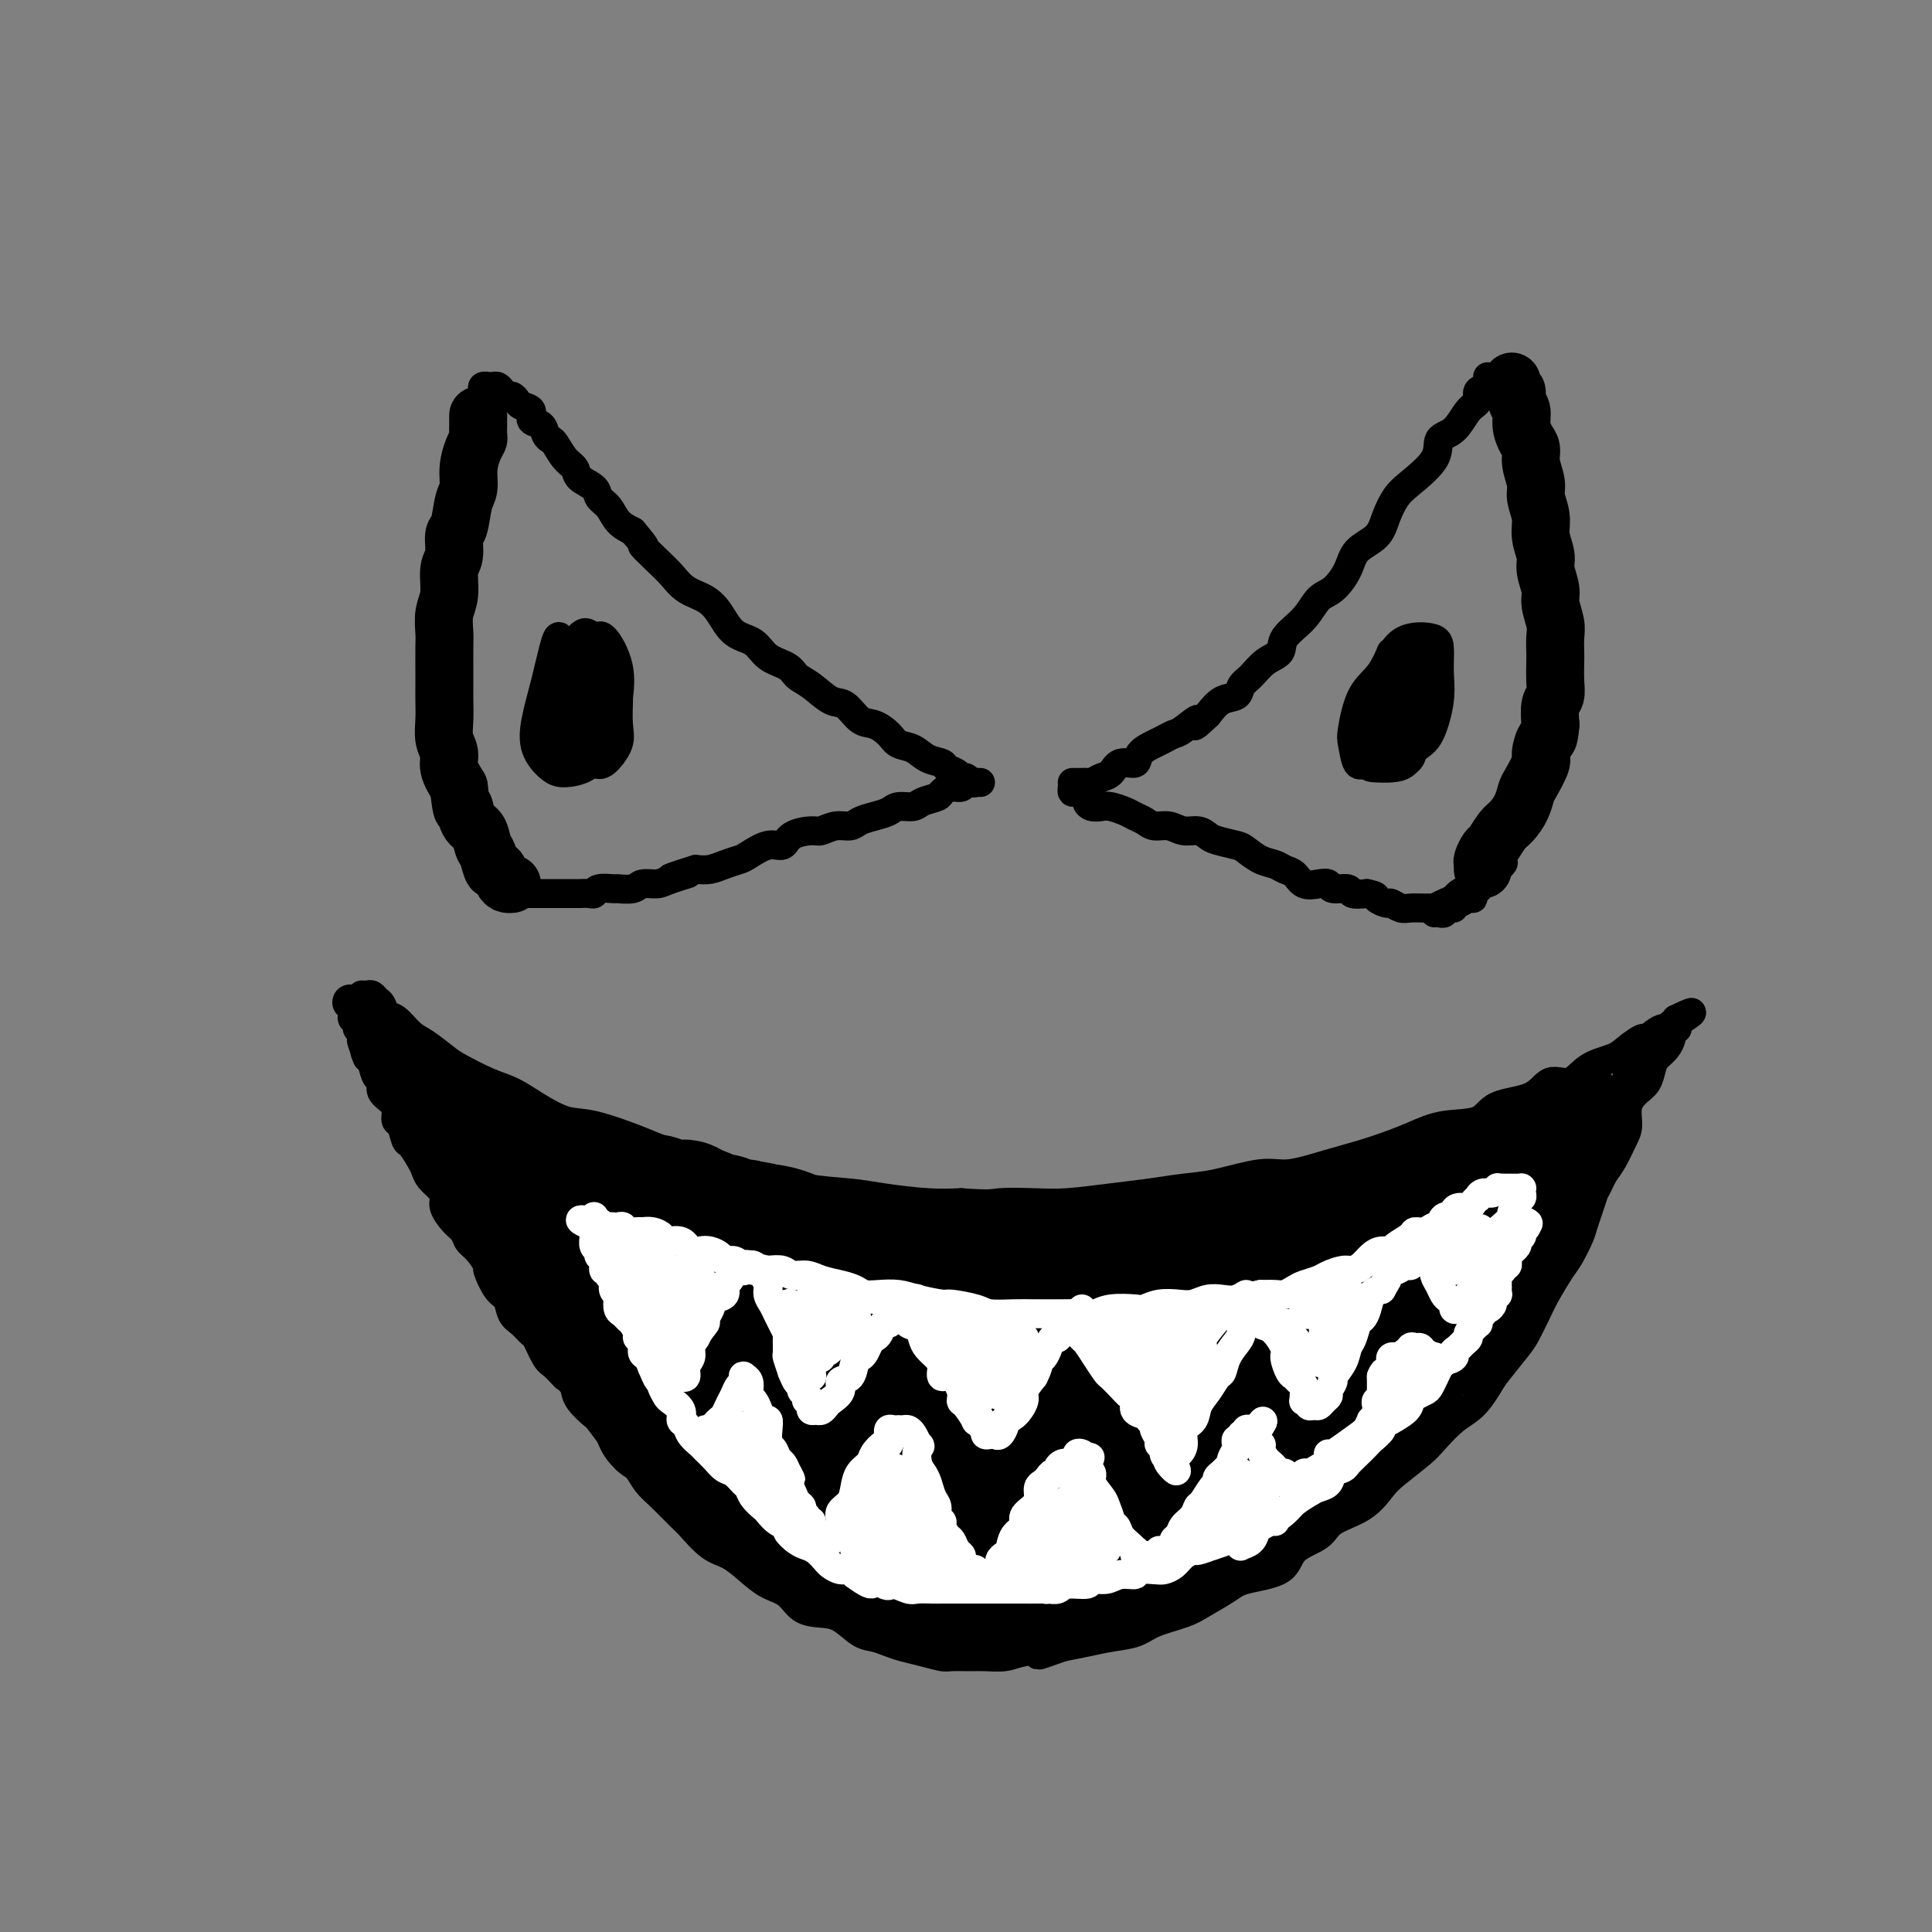 <svg viewBox='0 0 400 400' version='1.1' xmlns='http://www.w3.org/2000/svg' xmlns:xlink='http://www.w3.org/1999/xlink'><rect x="0" y="0" width="400" height="400" fill="#808080" stroke="none"/><g fill='none' stroke='rgb(0,0,0)' stroke-width='12' stroke-linecap='round' stroke-linejoin='round'><path d='M99,86c0.000,0.295 0.001,0.589 0,1c-0.001,0.411 -0.003,0.938 0,1c0.003,0.062 0.011,-0.340 0,0c-0.011,0.340 -0.041,1.421 0,2c0.041,0.579 0.151,0.655 0,1c-0.151,0.345 -0.565,0.958 -1,2c-0.435,1.042 -0.891,2.514 -1,4c-0.109,1.486 0.130,2.986 0,4c-0.130,1.014 -0.627,1.543 -1,3c-0.373,1.457 -0.621,3.842 -1,5c-0.379,1.158 -0.890,1.089 -1,2c-0.110,0.911 0.181,2.804 0,4c-0.181,1.196 -0.833,1.697 -1,3c-0.167,1.303 0.151,3.409 0,5c-0.151,1.591 -0.773,2.666 -1,4c-0.227,1.334 -0.061,2.926 0,4c0.061,1.074 0.017,1.630 0,3c-0.017,1.370 -0.006,3.553 0,5c0.006,1.447 0.006,2.159 0,3c-0.006,0.841 -0.017,1.813 0,3c0.017,1.187 0.063,2.589 0,4c-0.063,1.411 -0.233,2.832 0,4c0.233,1.168 0.870,2.084 1,3c0.130,0.916 -0.249,1.833 0,3c0.249,1.167 1.124,2.583 2,4'/><path d='M95,163c0.659,6.314 0.806,4.099 1,4c0.194,-0.099 0.433,1.919 1,3c0.567,1.081 1.461,1.227 2,2c0.539,0.773 0.722,2.175 1,3c0.278,0.825 0.652,1.072 1,2c0.348,0.928 0.671,2.536 1,3c0.329,0.464 0.663,-0.215 1,0c0.337,0.215 0.678,1.326 1,2c0.322,0.674 0.625,0.912 1,1c0.375,0.088 0.821,0.025 1,0c0.179,-0.025 0.089,-0.013 0,0'/><path d='M313,79c-0.009,0.457 -0.017,0.913 0,1c0.017,0.087 0.061,-0.196 0,0c-0.061,0.196 -0.227,0.870 0,1c0.227,0.130 0.848,-0.285 1,0c0.152,0.285 -0.165,1.269 0,2c0.165,0.731 0.814,1.209 1,2c0.186,0.791 -0.090,1.895 0,3c0.090,1.105 0.545,2.209 1,3c0.455,0.791 0.911,1.267 1,2c0.089,0.733 -0.187,1.721 0,3c0.187,1.279 0.839,2.849 1,4c0.161,1.151 -0.168,1.882 0,3c0.168,1.118 0.834,2.624 1,4c0.166,1.376 -0.167,2.621 0,4c0.167,1.379 0.833,2.890 1,4c0.167,1.110 -0.165,1.819 0,3c0.165,1.181 0.829,2.834 1,4c0.171,1.166 -0.150,1.844 0,3c0.150,1.156 0.772,2.792 1,4c0.228,1.208 0.062,1.990 0,3c-0.062,1.010 -0.020,2.247 0,3c0.020,0.753 0.019,1.022 0,2c-0.019,0.978 -0.057,2.664 0,4c0.057,1.336 0.208,2.321 0,3c-0.208,0.679 -0.774,1.051 -1,2c-0.226,0.949 -0.113,2.474 0,4'/><path d='M321,150c-0.313,3.763 -0.595,2.670 -1,3c-0.405,0.330 -0.934,2.083 -1,3c-0.066,0.917 0.330,0.998 0,2c-0.330,1.002 -1.387,2.924 -2,4c-0.613,1.076 -0.784,1.304 -1,2c-0.216,0.696 -0.477,1.859 -1,3c-0.523,1.141 -1.307,2.260 -2,3c-0.693,0.740 -1.296,1.101 -2,2c-0.704,0.899 -1.509,2.336 -2,3c-0.491,0.664 -0.667,0.556 -1,1c-0.333,0.444 -0.821,1.438 -1,2c-0.179,0.562 -0.048,0.690 0,1c0.048,0.310 0.014,0.803 0,1c-0.014,0.197 -0.007,0.099 0,0'/></g>
<g fill='none' stroke='rgb(0,0,0)' stroke-width='6' stroke-linecap='round' stroke-linejoin='round'><path d='M100,81c-0.120,-0.423 -0.239,-0.846 0,-1c0.239,-0.154 0.838,-0.039 1,0c0.162,0.039 -0.111,0.000 0,0c0.111,-0.000 0.607,0.038 1,0c0.393,-0.038 0.683,-0.151 1,0c0.317,0.151 0.661,0.565 1,1c0.339,0.435 0.673,0.889 1,1c0.327,0.111 0.646,-0.121 1,0c0.354,0.121 0.743,0.595 1,1c0.257,0.405 0.383,0.742 1,1c0.617,0.258 1.723,0.437 2,1c0.277,0.563 -0.277,1.511 0,2c0.277,0.489 1.386,0.519 2,1c0.614,0.481 0.732,1.413 1,2c0.268,0.587 0.686,0.829 1,1c0.314,0.171 0.526,0.272 1,1c0.474,0.728 1.211,2.082 2,3c0.789,0.918 1.629,1.400 2,2c0.371,0.600 0.273,1.319 1,2c0.727,0.681 2.281,1.323 3,2c0.719,0.677 0.605,1.388 1,2c0.395,0.612 1.299,1.126 2,2c0.701,0.874 1.200,2.107 2,3c0.800,0.893 1.900,1.447 3,2'/><path d='M131,110c3.869,4.557 2.040,2.950 2,3c-0.040,0.050 1.707,1.758 3,3c1.293,1.242 2.130,2.017 3,3c0.870,0.983 1.773,2.174 3,3c1.227,0.826 2.777,1.289 4,2c1.223,0.711 2.117,1.671 3,3c0.883,1.329 1.755,3.028 3,4c1.245,0.972 2.863,1.218 4,2c1.137,0.782 1.792,2.102 3,3c1.208,0.898 2.970,1.376 4,2c1.030,0.624 1.329,1.393 2,2c0.671,0.607 1.716,1.051 3,2c1.284,0.949 2.809,2.404 4,3c1.191,0.596 2.047,0.335 3,1c0.953,0.665 2.002,2.257 3,3c0.998,0.743 1.947,0.637 3,1c1.053,0.363 2.212,1.197 3,2c0.788,0.803 1.204,1.577 2,2c0.796,0.423 1.971,0.494 3,1c1.029,0.506 1.911,1.446 3,2c1.089,0.554 2.386,0.722 3,1c0.614,0.278 0.546,0.667 1,1c0.454,0.333 1.432,0.611 2,1c0.568,0.389 0.727,0.889 1,1c0.273,0.111 0.661,-0.166 1,0c0.339,0.166 0.630,0.775 1,1c0.370,0.225 0.820,0.064 1,0c0.180,-0.064 0.090,-0.032 0,0'/><path d='M202,162c0.000,0.000 0.000,0.000 0,0c0.000,0.000 0.000,0.000 0,0'/><path d='M203,162c-0.335,-0.009 -0.670,-0.017 -1,0c-0.330,0.017 -0.656,0.060 -1,0c-0.344,-0.060 -0.706,-0.223 -1,0c-0.294,0.223 -0.520,0.833 -1,1c-0.480,0.167 -1.216,-0.109 -2,0c-0.784,0.109 -1.618,0.603 -2,1c-0.382,0.397 -0.314,0.698 -1,1c-0.686,0.302 -2.126,0.606 -3,1c-0.874,0.394 -1.183,0.879 -2,1c-0.817,0.121 -2.144,-0.121 -3,0c-0.856,0.121 -1.243,0.606 -2,1c-0.757,0.394 -1.884,0.698 -3,1c-1.116,0.302 -2.222,0.602 -3,1c-0.778,0.398 -1.227,0.893 -2,1c-0.773,0.107 -1.869,-0.173 -3,0c-1.131,0.173 -2.297,0.801 -3,1c-0.703,0.199 -0.945,-0.031 -2,0c-1.055,0.031 -2.925,0.323 -4,1c-1.075,0.677 -1.355,1.739 -2,2c-0.645,0.261 -1.656,-0.280 -3,0c-1.344,0.280 -3.020,1.382 -4,2c-0.980,0.618 -1.263,0.753 -2,1c-0.737,0.247 -1.929,0.605 -3,1c-1.071,0.395 -2.020,0.827 -3,1c-0.980,0.173 -1.990,0.086 -3,0'/><path d='M144,180c-9.435,2.968 -3.524,1.387 -2,1c1.524,-0.387 -1.340,0.418 -3,1c-1.660,0.582 -2.116,0.941 -3,1c-0.884,0.059 -2.195,-0.181 -3,0c-0.805,0.181 -1.105,0.784 -2,1c-0.895,0.216 -2.385,0.044 -3,0c-0.615,-0.044 -0.354,0.041 -1,0c-0.646,-0.041 -2.198,-0.207 -3,0c-0.802,0.207 -0.853,0.788 -1,1c-0.147,0.212 -0.391,0.057 -1,0c-0.609,-0.057 -1.583,-0.015 -2,0c-0.417,0.015 -0.277,0.004 -1,0c-0.723,-0.004 -2.310,-0.001 -3,0c-0.690,0.001 -0.485,0.000 -1,0c-0.515,-0.000 -1.752,-0.000 -2,0c-0.248,0.000 0.494,0.000 0,0c-0.494,-0.000 -2.222,-0.000 -3,0c-0.778,0.000 -0.604,0.000 -1,0c-0.396,-0.000 -1.360,-0.000 -2,0c-0.640,0.000 -0.955,0.000 -1,0c-0.045,-0.000 0.180,-0.000 0,0c-0.180,0.000 -0.766,0.000 -1,0c-0.234,-0.000 -0.117,-0.000 0,0'/><path d='M308,78c0.017,0.449 0.034,0.897 0,1c-0.034,0.103 -0.120,-0.140 0,0c0.120,0.140 0.444,0.664 0,1c-0.444,0.336 -1.657,0.483 -2,1c-0.343,0.517 0.186,1.403 0,2c-0.186,0.597 -1.085,0.905 -2,2c-0.915,1.095 -1.845,2.977 -3,4c-1.155,1.023 -2.537,1.186 -3,2c-0.463,0.814 -0.009,2.280 -1,4c-0.991,1.720 -3.428,3.695 -5,5c-1.572,1.305 -2.279,1.941 -3,3c-0.721,1.059 -1.456,2.543 -2,4c-0.544,1.457 -0.898,2.889 -2,4c-1.102,1.111 -2.954,1.903 -4,3c-1.046,1.097 -1.286,2.499 -2,4c-0.714,1.501 -1.902,3.102 -3,4c-1.098,0.898 -2.107,1.093 -3,2c-0.893,0.907 -1.671,2.526 -3,4c-1.329,1.474 -3.211,2.803 -4,4c-0.789,1.197 -0.486,2.261 -1,3c-0.514,0.739 -1.845,1.152 -3,2c-1.155,0.848 -2.133,2.131 -3,3c-0.867,0.869 -1.624,1.326 -2,2c-0.376,0.674 -0.370,1.566 -1,2c-0.630,0.434 -1.894,0.410 -3,1c-1.106,0.590 -2.053,1.795 -3,3'/><path d='M250,148c-4.318,4.140 -2.114,1.490 -2,1c0.114,-0.490 -1.861,1.181 -3,2c-1.139,0.819 -1.441,0.788 -2,1c-0.559,0.212 -1.375,0.668 -2,1c-0.625,0.332 -1.059,0.541 -2,1c-0.941,0.459 -2.387,1.169 -3,2c-0.613,0.831 -0.391,1.781 -1,2c-0.609,0.219 -2.047,-0.295 -3,0c-0.953,0.295 -1.421,1.400 -2,2c-0.579,0.600 -1.268,0.697 -2,1c-0.732,0.303 -1.506,0.813 -2,1c-0.494,0.187 -0.707,0.050 -1,0c-0.293,-0.050 -0.666,-0.013 -1,0c-0.334,0.013 -0.628,0.004 -1,0c-0.372,-0.004 -0.820,-0.001 -1,0c-0.180,0.001 -0.090,0.001 0,0'/><path d='M222,163c-0.051,0.447 -0.103,0.894 0,1c0.103,0.106 0.359,-0.129 1,0c0.641,0.129 1.665,0.622 2,1c0.335,0.378 -0.020,0.640 0,1c0.020,0.360 0.414,0.817 1,1c0.586,0.183 1.365,0.090 2,0c0.635,-0.090 1.128,-0.178 2,0c0.872,0.178 2.123,0.621 3,1c0.877,0.379 1.378,0.694 2,1c0.622,0.306 1.363,0.603 2,1c0.637,0.397 1.168,0.894 2,1c0.832,0.106 1.964,-0.179 3,0c1.036,0.179 1.976,0.822 3,1c1.024,0.178 2.132,-0.108 3,0c0.868,0.108 1.495,0.610 2,1c0.505,0.390 0.887,0.668 2,1c1.113,0.332 2.955,0.719 4,1c1.045,0.281 1.291,0.455 2,1c0.709,0.545 1.880,1.460 3,2c1.120,0.540 2.190,0.705 3,1c0.810,0.295 1.359,0.719 2,1c0.641,0.281 1.374,0.419 2,1c0.626,0.581 1.145,1.605 2,2c0.855,0.395 2.045,0.162 3,0c0.955,-0.162 1.676,-0.253 2,0c0.324,0.253 0.252,0.851 1,1c0.748,0.149 2.317,-0.152 3,0c0.683,0.152 0.481,0.758 1,1c0.519,0.242 1.760,0.121 3,0'/><path d='M283,185c2.352,0.471 1.731,0.648 2,1c0.269,0.352 1.426,0.879 2,1c0.574,0.121 0.564,-0.164 1,0c0.436,0.164 1.317,0.777 2,1c0.683,0.223 1.170,0.057 2,0c0.830,-0.057 2.005,-0.004 3,0c0.995,0.004 1.810,-0.040 2,0c0.190,0.040 -0.243,0.164 0,0c0.243,-0.164 1.164,-0.617 2,-1c0.836,-0.383 1.587,-0.695 2,-1c0.413,-0.305 0.488,-0.603 1,-1c0.512,-0.397 1.461,-0.894 2,-1c0.539,-0.106 0.669,0.179 1,0c0.331,-0.179 0.863,-0.822 1,-1c0.137,-0.178 -0.122,0.110 0,0c0.122,-0.110 0.625,-0.617 1,-1c0.375,-0.383 0.622,-0.641 1,-1c0.378,-0.359 0.886,-0.819 1,-1c0.114,-0.181 -0.166,-0.085 0,0c0.166,0.085 0.776,0.157 1,0c0.224,-0.157 0.060,-0.542 0,-1c-0.060,-0.458 -0.017,-0.988 0,-1c0.017,-0.012 0.009,0.494 0,1'/><path d='M310,179c2.368,-1.215 0.789,0.248 0,1c-0.789,0.752 -0.786,0.794 -1,1c-0.214,0.206 -0.645,0.576 -1,1c-0.355,0.424 -0.635,0.901 -1,1c-0.365,0.099 -0.815,-0.180 -1,0c-0.185,0.180 -0.104,0.818 0,1c0.104,0.182 0.232,-0.091 0,0c-0.232,0.091 -0.823,0.545 -1,1c-0.177,0.455 0.058,0.911 0,1c-0.058,0.089 -0.411,-0.187 -1,0c-0.589,0.187 -1.415,0.839 -2,1c-0.585,0.161 -0.930,-0.167 -1,0c-0.070,0.167 0.135,0.829 0,1c-0.135,0.171 -0.611,-0.150 -1,0c-0.389,0.150 -0.692,0.772 -1,1c-0.308,0.228 -0.621,0.061 -1,0c-0.379,-0.061 -0.822,-0.018 -1,0c-0.178,0.018 -0.089,0.009 0,0'/><path d='M116,132c-0.252,-0.281 -0.503,-0.563 -1,1c-0.497,1.563 -1.239,4.969 -2,8c-0.761,3.031 -1.540,5.686 -2,8c-0.460,2.314 -0.602,4.287 0,6c0.602,1.713 1.947,3.167 3,4c1.053,0.833 1.812,1.047 3,1c1.188,-0.047 2.804,-0.355 4,-1c1.196,-0.645 1.971,-1.628 3,-3c1.029,-1.372 2.312,-3.133 3,-5c0.688,-1.867 0.782,-3.841 1,-6c0.218,-2.159 0.561,-4.503 0,-7c-0.561,-2.497 -2.024,-5.146 -3,-6c-0.976,-0.854 -1.464,0.087 -2,0c-0.536,-0.087 -1.119,-1.202 -2,-1c-0.881,0.202 -2.058,1.722 -3,4c-0.942,2.278 -1.647,5.313 -2,8c-0.353,2.687 -0.353,5.024 0,7c0.353,1.976 1.059,3.589 2,5c0.941,1.411 2.119,2.620 3,3c0.881,0.380 1.467,-0.068 2,0c0.533,0.068 1.013,0.651 2,0c0.987,-0.651 2.479,-2.536 3,-4c0.521,-1.464 0.069,-2.508 0,-5c-0.069,-2.492 0.244,-6.432 0,-9c-0.244,-2.568 -1.046,-3.762 -2,-5c-0.954,-1.238 -2.061,-2.518 -3,-3c-0.939,-0.482 -1.710,-0.165 -3,1c-1.290,1.165 -3.098,3.178 -4,5c-0.902,1.822 -0.897,3.452 -1,6c-0.103,2.548 -0.315,6.014 0,8c0.315,1.986 1.158,2.493 2,3'/><path d='M117,155c0.596,3.322 1.585,3.126 2,3c0.415,-0.126 0.255,-0.181 1,0c0.745,0.181 2.397,0.599 3,0c0.603,-0.599 0.159,-2.213 0,-4c-0.159,-1.787 -0.033,-3.746 0,-6c0.033,-2.254 -0.026,-4.802 0,-7c0.026,-2.198 0.137,-4.045 0,-5c-0.137,-0.955 -0.521,-1.018 -1,-1c-0.479,0.018 -1.055,0.116 -2,1c-0.945,0.884 -2.261,2.552 -3,5c-0.739,2.448 -0.900,5.675 -1,8c-0.100,2.325 -0.139,3.748 0,5c0.139,1.252 0.457,2.332 1,3c0.543,0.668 1.313,0.925 2,1c0.687,0.075 1.292,-0.032 2,0c0.708,0.032 1.520,0.201 2,-1c0.480,-1.201 0.629,-3.774 1,-6c0.371,-2.226 0.965,-4.106 1,-6c0.035,-1.894 -0.488,-3.803 -1,-5c-0.512,-1.197 -1.012,-1.682 -1,-2c0.012,-0.318 0.537,-0.468 0,0c-0.537,0.468 -2.137,1.555 -3,3c-0.863,1.445 -0.988,3.249 -1,5c-0.012,1.751 0.091,3.449 0,5c-0.091,1.551 -0.374,2.953 0,4c0.374,1.047 1.407,1.738 2,2c0.593,0.262 0.747,0.095 1,0c0.253,-0.095 0.604,-0.118 1,-1c0.396,-0.882 0.837,-2.622 1,-4c0.163,-1.378 0.046,-2.394 0,-4c-0.046,-1.606 -0.023,-3.803 0,-6'/><path d='M124,142c0.061,-1.706 0.212,-0.973 0,-1c-0.212,-0.027 -0.789,-0.816 -1,-1c-0.211,-0.184 -0.057,0.238 0,1c0.057,0.762 0.015,1.864 0,3c-0.015,1.136 -0.004,2.306 0,3c0.004,0.694 0.001,0.913 0,1c-0.001,0.087 -0.001,0.044 0,0'/><path d='M288,135c-0.507,1.241 -1.014,2.483 -2,4c-0.986,1.517 -2.451,3.310 -3,5c-0.549,1.690 -0.181,3.279 0,5c0.181,1.721 0.177,3.576 0,5c-0.177,1.424 -0.525,2.418 0,3c0.525,0.582 1.924,0.751 3,1c1.076,0.249 1.829,0.578 3,0c1.171,-0.578 2.759,-2.063 4,-3c1.241,-0.937 2.134,-1.326 3,-3c0.866,-1.674 1.705,-4.632 2,-7c0.295,-2.368 0.047,-4.146 0,-6c-0.047,-1.854 0.108,-3.784 0,-5c-0.108,-1.216 -0.477,-1.717 -2,-2c-1.523,-0.283 -4.198,-0.349 -6,1c-1.802,1.349 -2.729,4.114 -4,6c-1.271,1.886 -2.886,2.894 -4,5c-1.114,2.106 -1.728,5.311 -2,7c-0.272,1.689 -0.202,1.863 0,3c0.202,1.137 0.537,3.236 1,4c0.463,0.764 1.055,0.193 2,0c0.945,-0.193 2.243,-0.009 3,0c0.757,0.009 0.974,-0.156 2,-1c1.026,-0.844 2.860,-2.365 4,-4c1.140,-1.635 1.585,-3.383 2,-6c0.415,-2.617 0.799,-6.103 1,-8c0.201,-1.897 0.220,-2.204 0,-3c-0.220,-0.796 -0.677,-2.079 -2,-2c-1.323,0.079 -3.510,1.521 -5,3c-1.490,1.479 -2.283,2.994 -3,5c-0.717,2.006 -1.359,4.503 -2,7'/><path d='M283,149c-1.524,3.226 -0.336,3.791 0,5c0.336,1.209 -0.182,3.061 0,4c0.182,0.939 1.065,0.966 2,1c0.935,0.034 1.922,0.077 3,0c1.078,-0.077 2.248,-0.273 3,-1c0.752,-0.727 1.087,-1.984 2,-4c0.913,-2.016 2.404,-4.789 3,-7c0.596,-2.211 0.298,-3.859 0,-5c-0.298,-1.141 -0.595,-1.777 -1,-2c-0.405,-0.223 -0.917,-0.035 -2,0c-1.083,0.035 -2.737,-0.084 -4,1c-1.263,1.084 -2.136,3.369 -3,5c-0.864,1.631 -1.720,2.607 -2,4c-0.280,1.393 0.015,3.203 0,4c-0.015,0.797 -0.341,0.582 0,1c0.341,0.418 1.349,1.469 2,2c0.651,0.531 0.946,0.541 2,0c1.054,-0.541 2.865,-1.635 4,-3c1.135,-1.365 1.592,-3.002 2,-5c0.408,-1.998 0.768,-4.356 1,-6c0.232,-1.644 0.335,-2.572 0,-3c-0.335,-0.428 -1.110,-0.356 -2,0c-0.890,0.356 -1.896,0.994 -3,2c-1.104,1.006 -2.306,2.378 -3,4c-0.694,1.622 -0.878,3.493 -1,5c-0.122,1.507 -0.180,2.650 0,3c0.180,0.350 0.598,-0.094 1,0c0.402,0.094 0.788,0.726 1,1c0.212,0.274 0.249,0.189 1,0c0.751,-0.189 2.214,-0.483 3,-1c0.786,-0.517 0.893,-1.259 1,-2'/><path d='M293,152c1.255,-1.337 0.891,-3.680 1,-5c0.109,-1.320 0.691,-1.616 1,-2c0.309,-0.384 0.346,-0.857 0,-1c-0.346,-0.143 -1.074,0.044 -2,1c-0.926,0.956 -2.049,2.680 -3,4c-0.951,1.320 -1.731,2.235 -2,3c-0.269,0.765 -0.027,1.381 0,2c0.027,0.619 -0.162,1.239 0,2c0.162,0.761 0.674,1.661 1,2c0.326,0.339 0.465,0.118 1,0c0.535,-0.118 1.465,-0.133 2,-1c0.535,-0.867 0.676,-2.588 1,-4c0.324,-1.412 0.830,-2.517 1,-4c0.170,-1.483 0.003,-3.344 0,-4c-0.003,-0.656 0.157,-0.105 0,0c-0.157,0.105 -0.632,-0.235 -1,0c-0.368,0.235 -0.630,1.043 -1,2c-0.370,0.957 -0.847,2.061 -1,3c-0.153,0.939 0.017,1.714 0,2c-0.017,0.286 -0.222,0.084 0,0c0.222,-0.084 0.872,-0.051 1,0c0.128,0.051 -0.267,0.119 0,0c0.267,-0.119 1.195,-0.423 2,-1c0.805,-0.577 1.486,-1.425 2,-3c0.514,-1.575 0.859,-3.876 1,-5c0.141,-1.124 0.077,-1.069 0,-1c-0.077,0.069 -0.167,0.154 0,0c0.167,-0.154 0.591,-0.546 0,0c-0.591,0.546 -2.198,2.032 -3,3c-0.802,0.968 -0.801,1.420 -1,2c-0.199,0.580 -0.600,1.290 -1,2'/><path d='M292,149c-0.833,1.000 -0.417,0.500 0,0'/><path d='M75,206c-0.089,-0.007 -0.178,-0.014 0,0c0.178,0.014 0.625,0.050 1,0c0.375,-0.050 0.680,-0.184 1,0c0.320,0.184 0.655,0.686 1,1c0.345,0.314 0.699,0.439 1,1c0.301,0.561 0.549,1.558 1,2c0.451,0.442 1.104,0.330 2,1c0.896,0.670 2.034,2.123 3,3c0.966,0.877 1.759,1.179 3,2c1.241,0.821 2.931,2.162 4,3c1.069,0.838 1.517,1.174 3,2c1.483,0.826 4.002,2.142 6,3c1.998,0.858 3.477,1.259 5,2c1.523,0.741 3.092,1.822 5,3c1.908,1.178 4.156,2.455 6,3c1.844,0.545 3.282,0.360 6,1c2.718,0.640 6.714,2.107 9,3c2.286,0.893 2.862,1.213 5,2c2.138,0.787 5.838,2.042 9,3c3.162,0.958 5.787,1.618 8,2c2.213,0.382 4.015,0.484 6,1c1.985,0.516 4.153,1.445 7,2c2.847,0.555 6.371,0.736 9,1c2.629,0.264 4.362,0.609 7,1c2.638,0.391 6.182,0.826 9,1c2.818,0.174 4.909,0.087 7,0'/><path d='M199,249c6.420,0.468 6.469,0.136 8,0c1.531,-0.136 4.543,-0.078 7,0c2.457,0.078 4.358,0.177 7,0c2.642,-0.177 6.026,-0.630 9,-1c2.974,-0.370 5.537,-0.658 8,-1c2.463,-0.342 4.824,-0.739 7,-1c2.176,-0.261 4.166,-0.388 7,-1c2.834,-0.612 6.512,-1.711 9,-2c2.488,-0.289 3.788,0.232 6,0c2.212,-0.232 5.337,-1.218 8,-2c2.663,-0.782 4.863,-1.359 7,-2c2.137,-0.641 4.210,-1.345 6,-2c1.790,-0.655 3.298,-1.262 5,-2c1.702,-0.738 3.599,-1.607 6,-2c2.401,-0.393 5.307,-0.309 7,-1c1.693,-0.691 2.173,-2.156 4,-3c1.827,-0.844 5.000,-1.066 7,-2c2.000,-0.934 2.828,-2.581 4,-3c1.172,-0.419 2.689,0.391 4,0c1.311,-0.391 2.415,-1.984 4,-3c1.585,-1.016 3.649,-1.457 5,-2c1.351,-0.543 1.988,-1.188 3,-2c1.012,-0.812 2.400,-1.791 3,-2c0.600,-0.209 0.413,0.351 1,0c0.587,-0.351 1.947,-1.613 3,-2c1.053,-0.387 1.798,0.103 2,0c0.202,-0.103 -0.138,-0.797 0,-1c0.138,-0.203 0.754,0.085 1,0c0.246,-0.085 0.123,-0.542 0,-1'/><path d='M347,211c6.347,-3.082 1.715,-0.287 0,1c-1.715,1.287 -0.511,1.065 0,1c0.511,-0.065 0.331,0.027 0,0c-0.331,-0.027 -0.813,-0.173 -1,0c-0.187,0.173 -0.078,0.664 0,1c0.078,0.336 0.124,0.517 0,1c-0.124,0.483 -0.417,1.270 -1,2c-0.583,0.730 -1.456,1.405 -2,2c-0.544,0.595 -0.758,1.111 -1,2c-0.242,0.889 -0.512,2.151 -1,3c-0.488,0.849 -1.194,1.284 -2,2c-0.806,0.716 -1.710,1.714 -2,3c-0.290,1.286 0.036,2.860 0,4c-0.036,1.140 -0.433,1.845 -1,3c-0.567,1.155 -1.305,2.758 -2,4c-0.695,1.242 -1.348,2.121 -2,3'/><path d='M332,243c-2.661,5.526 -1.814,3.340 -2,4c-0.186,0.660 -1.404,4.164 -2,6c-0.596,1.836 -0.568,2.002 -1,3c-0.432,0.998 -1.324,2.827 -2,4c-0.676,1.173 -1.138,1.690 -2,3c-0.862,1.310 -2.126,3.411 -3,5c-0.874,1.589 -1.360,2.664 -2,4c-0.640,1.336 -1.434,2.931 -2,4c-0.566,1.069 -0.906,1.611 -2,3c-1.094,1.389 -2.944,3.625 -4,5c-1.056,1.375 -1.319,1.889 -2,3c-0.681,1.111 -1.778,2.818 -3,4c-1.222,1.182 -2.567,1.837 -4,3c-1.433,1.163 -2.954,2.832 -4,4c-1.046,1.168 -1.618,1.835 -3,3c-1.382,1.165 -3.574,2.829 -5,4c-1.426,1.171 -2.084,1.848 -3,3c-0.916,1.152 -2.089,2.777 -4,4c-1.911,1.223 -4.560,2.043 -6,3c-1.440,0.957 -1.671,2.051 -3,3c-1.329,0.949 -3.756,1.752 -5,3c-1.244,1.248 -1.306,2.939 -3,4c-1.694,1.061 -5.020,1.491 -7,2c-1.980,0.509 -2.615,1.096 -4,2c-1.385,0.904 -3.521,2.126 -5,3c-1.479,0.874 -2.302,1.400 -4,2c-1.698,0.600 -4.270,1.274 -6,2c-1.730,0.726 -2.618,1.504 -4,2c-1.382,0.496 -3.257,0.710 -5,1c-1.743,0.290 -3.355,0.654 -5,1c-1.645,0.346 -3.322,0.673 -5,1'/><path d='M220,341c-7.675,2.718 -4.362,1.513 -4,1c0.362,-0.513 -2.229,-0.334 -4,0c-1.771,0.334 -2.724,0.822 -4,1c-1.276,0.178 -2.875,0.045 -4,0c-1.125,-0.045 -1.774,-0.001 -3,0c-1.226,0.001 -3.027,-0.041 -4,0c-0.973,0.041 -1.117,0.165 -2,0c-0.883,-0.165 -2.504,-0.620 -4,-1c-1.496,-0.380 -2.868,-0.687 -4,-1c-1.132,-0.313 -2.024,-0.634 -3,-1c-0.976,-0.366 -2.036,-0.779 -3,-1c-0.964,-0.221 -1.832,-0.251 -3,-1c-1.168,-0.749 -2.636,-2.216 -4,-3c-1.364,-0.784 -2.622,-0.884 -4,-1c-1.378,-0.116 -2.875,-0.248 -4,-1c-1.125,-0.752 -1.878,-2.125 -3,-3c-1.122,-0.875 -2.612,-1.254 -4,-2c-1.388,-0.746 -2.674,-1.861 -4,-3c-1.326,-1.139 -2.694,-2.304 -4,-3c-1.306,-0.696 -2.552,-0.923 -4,-2c-1.448,-1.077 -3.098,-3.002 -4,-4c-0.902,-0.998 -1.056,-1.067 -2,-2c-0.944,-0.933 -2.678,-2.730 -4,-4c-1.322,-1.270 -2.232,-2.011 -3,-3c-0.768,-0.989 -1.394,-2.224 -2,-3c-0.606,-0.776 -1.192,-1.092 -2,-2c-0.808,-0.908 -1.838,-2.406 -3,-4c-1.162,-1.594 -2.456,-3.283 -3,-4c-0.544,-0.717 -0.339,-0.462 -1,-1c-0.661,-0.538 -2.189,-1.868 -3,-3c-0.811,-1.132 -0.906,-2.066 -1,-3'/><path d='M119,287c-4.688,-5.452 -2.407,-2.584 -2,-2c0.407,0.584 -1.059,-1.118 -2,-2c-0.941,-0.882 -1.355,-0.945 -2,-2c-0.645,-1.055 -1.520,-3.102 -2,-4c-0.480,-0.898 -0.565,-0.647 -1,-1c-0.435,-0.353 -1.221,-1.311 -2,-2c-0.779,-0.689 -1.552,-1.110 -2,-2c-0.448,-0.890 -0.571,-2.248 -1,-3c-0.429,-0.752 -1.166,-0.897 -2,-2c-0.834,-1.103 -1.767,-3.163 -2,-4c-0.233,-0.837 0.233,-0.450 0,-1c-0.233,-0.550 -1.166,-2.038 -2,-3c-0.834,-0.962 -1.568,-1.398 -2,-2c-0.432,-0.602 -0.563,-1.368 -1,-2c-0.437,-0.632 -1.182,-1.128 -2,-2c-0.818,-0.872 -1.711,-2.121 -2,-3c-0.289,-0.879 0.026,-1.389 0,-2c-0.026,-0.611 -0.392,-1.324 -1,-2c-0.608,-0.676 -1.458,-1.317 -2,-2c-0.542,-0.683 -0.775,-1.409 -1,-2c-0.225,-0.591 -0.442,-1.046 -1,-2c-0.558,-0.954 -1.455,-2.405 -2,-3c-0.545,-0.595 -0.736,-0.333 -1,-1c-0.264,-0.667 -0.600,-2.261 -1,-3c-0.400,-0.739 -0.863,-0.622 -1,-1c-0.137,-0.378 0.051,-1.252 0,-2c-0.051,-0.748 -0.342,-1.372 -1,-2c-0.658,-0.628 -1.681,-1.261 -2,-2c-0.319,-0.739 0.068,-1.584 0,-2c-0.068,-0.416 -0.591,-0.405 -1,-1c-0.409,-0.595 -0.705,-1.798 -1,-3'/><path d='M77,220c-2.488,-4.693 -1.206,-1.425 -1,-1c0.206,0.425 -0.662,-1.994 -1,-3c-0.338,-1.006 -0.147,-0.598 0,-1c0.147,-0.402 0.250,-1.613 0,-2c-0.250,-0.387 -0.852,0.051 -1,0c-0.148,-0.051 0.157,-0.592 0,-1c-0.157,-0.408 -0.778,-0.683 -1,-1c-0.222,-0.317 -0.047,-0.677 0,-1c0.047,-0.323 -0.036,-0.609 0,-1c0.036,-0.391 0.191,-0.886 0,-1c-0.191,-0.114 -0.729,0.153 -1,0c-0.271,-0.153 -0.277,-0.728 0,-1c0.277,-0.272 0.837,-0.242 1,0c0.163,0.242 -0.070,0.697 0,1c0.070,0.303 0.443,0.456 1,1c0.557,0.544 1.299,1.480 2,2c0.701,0.520 1.360,0.623 2,1c0.640,0.377 1.260,1.030 2,2c0.740,0.970 1.601,2.259 2,3c0.399,0.741 0.335,0.933 1,2c0.665,1.067 2.059,3.010 3,4c0.941,0.990 1.427,1.028 2,2c0.573,0.972 1.231,2.877 2,4c0.769,1.123 1.648,1.464 2,2c0.352,0.536 0.176,1.268 0,2'/><path d='M92,233c2.917,3.876 0.709,1.065 0,0c-0.709,-1.065 0.080,-0.383 0,-1c-0.080,-0.617 -1.029,-2.533 -2,-4c-0.971,-1.467 -1.964,-2.484 -3,-4c-1.036,-1.516 -2.113,-3.531 -3,-5c-0.887,-1.469 -1.582,-2.392 -2,-3c-0.418,-0.608 -0.557,-0.901 -1,-1c-0.443,-0.099 -1.188,-0.005 -1,0c0.188,0.005 1.311,-0.079 2,1c0.689,1.079 0.944,3.323 2,5c1.056,1.677 2.914,2.788 4,4c1.086,1.212 1.401,2.526 2,4c0.599,1.474 1.480,3.110 2,4c0.520,0.890 0.677,1.034 1,1c0.323,-0.034 0.812,-0.247 1,0c0.188,0.247 0.074,0.954 0,1c-0.074,0.046 -0.106,-0.570 0,-1c0.106,-0.430 0.352,-0.673 0,-1c-0.352,-0.327 -1.303,-0.738 -2,-2c-0.697,-1.262 -1.139,-3.375 -2,-5c-0.861,-1.625 -2.139,-2.764 -3,-4c-0.861,-1.236 -1.304,-2.571 -2,-3c-0.696,-0.429 -1.645,0.047 -2,0c-0.355,-0.047 -0.114,-0.618 0,-1c0.114,-0.382 0.103,-0.577 0,0c-0.103,0.577 -0.297,1.925 0,4c0.297,2.075 1.085,4.879 2,7c0.915,2.121 1.958,3.561 3,5'/><path d='M88,234c1.101,2.530 1.353,2.856 2,4c0.647,1.144 1.690,3.107 2,4c0.310,0.893 -0.113,0.717 0,1c0.113,0.283 0.761,1.024 1,1c0.239,-0.024 0.067,-0.812 0,-1c-0.067,-0.188 -0.031,0.225 0,0c0.031,-0.225 0.057,-1.089 0,-3c-0.057,-1.911 -0.197,-4.869 -1,-7c-0.803,-2.131 -2.269,-3.436 -3,-5c-0.731,-1.564 -0.727,-3.388 -1,-4c-0.273,-0.612 -0.823,-0.013 -1,0c-0.177,0.013 0.020,-0.561 0,-1c-0.020,-0.439 -0.257,-0.743 0,1c0.257,1.743 1.006,5.532 2,8c0.994,2.468 2.232,3.615 3,5c0.768,1.385 1.067,3.010 2,4c0.933,0.990 2.500,1.346 3,2c0.500,0.654 -0.066,1.606 0,2c0.066,0.394 0.763,0.231 1,0c0.237,-0.231 0.014,-0.530 0,-1c-0.014,-0.470 0.181,-1.110 0,-3c-0.181,-1.890 -0.738,-5.028 -2,-7c-1.262,-1.972 -3.227,-2.777 -4,-4c-0.773,-1.223 -0.352,-2.865 -1,-4c-0.648,-1.135 -2.366,-1.762 -3,-2c-0.634,-0.238 -0.185,-0.087 0,0c0.185,0.087 0.105,0.109 0,0c-0.105,-0.109 -0.234,-0.349 1,1c1.234,1.349 3.832,4.286 6,6c2.168,1.714 3.905,2.204 5,3c1.095,0.796 1.547,1.898 2,3'/><path d='M102,237c2.852,1.949 2.980,0.322 3,0c0.020,-0.322 -0.070,0.661 0,1c0.070,0.339 0.299,0.035 0,-1c-0.299,-1.035 -1.128,-2.799 -2,-4c-0.872,-1.201 -1.789,-1.839 -3,-3c-1.211,-1.161 -2.716,-2.846 -4,-4c-1.284,-1.154 -2.347,-1.776 -3,-2c-0.653,-0.224 -0.898,-0.048 -1,0c-0.102,0.048 -0.063,-0.032 0,0c0.063,0.032 0.151,0.175 0,1c-0.151,0.825 -0.539,2.331 0,3c0.539,0.669 2.005,0.500 3,1c0.995,0.500 1.518,1.669 2,2c0.482,0.331 0.924,-0.177 1,0c0.076,0.177 -0.214,1.039 0,1c0.214,-0.039 0.934,-0.978 1,-2c0.066,-1.022 -0.520,-2.128 -1,-3c-0.480,-0.872 -0.853,-1.509 -1,-2c-0.147,-0.491 -0.067,-0.835 0,-1c0.067,-0.165 0.122,-0.149 0,0c-0.122,0.149 -0.421,0.432 0,1c0.421,0.568 1.563,1.420 3,3c1.437,1.580 3.169,3.887 5,5c1.831,1.113 3.762,1.030 5,1c1.238,-0.030 1.782,-0.009 2,0c0.218,0.009 0.109,0.004 0,0'/><path d='M321,242c-0.944,0.823 -1.888,1.646 -2,2c-0.112,0.354 0.609,0.239 1,0c0.391,-0.239 0.451,-0.603 1,-1c0.549,-0.397 1.585,-0.828 2,-1c0.415,-0.172 0.207,-0.086 0,0'/><path d='M334,227c0.198,-0.265 0.396,-0.530 1,-1c0.604,-0.470 1.615,-1.146 2,-2c0.385,-0.854 0.144,-1.886 0,-2c-0.144,-0.114 -0.192,0.689 0,1c0.192,0.311 0.623,0.128 0,1c-0.623,0.872 -2.301,2.797 -4,5c-1.699,2.203 -3.419,4.682 -5,7c-1.581,2.318 -3.022,4.473 -4,6c-0.978,1.527 -1.493,2.426 -2,3c-0.507,0.574 -1.005,0.822 -1,1c0.005,0.178 0.513,0.286 1,0c0.487,-0.286 0.953,-0.965 2,-2c1.047,-1.035 2.675,-2.424 4,-4c1.325,-1.576 2.347,-3.338 4,-6c1.653,-2.662 3.938,-6.223 5,-8c1.062,-1.777 0.901,-1.772 1,-2c0.099,-0.228 0.459,-0.691 1,-1c0.541,-0.309 1.262,-0.463 1,0c-0.262,0.463 -1.507,1.543 -3,4c-1.493,2.457 -3.233,6.289 -5,9c-1.767,2.711 -3.559,4.299 -5,6c-1.441,1.701 -2.529,3.514 -4,5c-1.471,1.486 -3.324,2.643 -4,3c-0.676,0.357 -0.177,-0.087 0,0c0.177,0.087 0.030,0.705 0,1c-0.030,0.295 0.058,0.269 1,-1c0.942,-1.269 2.739,-3.779 4,-6c1.261,-2.221 1.988,-4.152 4,-7c2.012,-2.848 5.311,-6.613 7,-9c1.689,-2.387 1.768,-3.396 2,-4c0.232,-0.604 0.616,-0.802 1,-1'/><path d='M338,223c3.003,-4.358 1.011,-1.753 -1,1c-2.011,2.753 -4.041,5.655 -6,8c-1.959,2.345 -3.847,4.132 -6,6c-2.153,1.868 -4.573,3.815 -6,5c-1.427,1.185 -1.863,1.608 -2,2c-0.137,0.392 0.023,0.755 0,1c-0.023,0.245 -0.230,0.373 0,0c0.230,-0.373 0.898,-1.248 2,-3c1.102,-1.752 2.637,-4.382 4,-6c1.363,-1.618 2.554,-2.224 4,-4c1.446,-1.776 3.147,-4.724 4,-6c0.853,-1.276 0.858,-0.882 1,-1c0.142,-0.118 0.421,-0.747 0,-1c-0.421,-0.253 -1.542,-0.128 -3,1c-1.458,1.128 -3.252,3.259 -5,5c-1.748,1.741 -3.450,3.091 -5,4c-1.550,0.909 -2.947,1.377 -4,2c-1.053,0.623 -1.761,1.400 -2,2c-0.239,0.600 -0.008,1.024 0,1c0.008,-0.024 -0.206,-0.496 0,-1c0.206,-0.504 0.833,-1.039 2,-2c1.167,-0.961 2.874,-2.346 5,-4c2.126,-1.654 4.671,-3.575 6,-5c1.329,-1.425 1.444,-2.352 2,-3c0.556,-0.648 1.555,-1.015 2,-1c0.445,0.015 0.338,0.413 0,1c-0.338,0.587 -0.905,1.362 -3,3c-2.095,1.638 -5.716,4.140 -8,6c-2.284,1.860 -3.230,3.078 -4,4c-0.770,0.922 -1.363,1.549 -2,2c-0.637,0.451 -1.319,0.725 -2,1'/><path d='M311,241c-2.621,2.425 -0.675,0.486 0,0c0.675,-0.486 0.078,0.480 1,0c0.922,-0.480 3.362,-2.405 5,-4c1.638,-1.595 2.474,-2.858 4,-4c1.526,-1.142 3.742,-2.162 5,-3c1.258,-0.838 1.556,-1.492 2,-2c0.444,-0.508 1.032,-0.869 1,-1c-0.032,-0.131 -0.685,-0.031 -1,0c-0.315,0.031 -0.294,-0.006 -2,1c-1.706,1.006 -5.141,3.054 -7,4c-1.859,0.946 -2.143,0.789 -3,1c-0.857,0.211 -2.287,0.789 -3,1c-0.713,0.211 -0.710,0.053 -1,0c-0.290,-0.053 -0.872,-0.002 -1,0c-0.128,0.002 0.199,-0.045 1,0c0.801,0.045 2.076,0.184 3,0c0.924,-0.184 1.497,-0.689 3,-1c1.503,-0.311 3.935,-0.429 5,-1c1.065,-0.571 0.762,-1.595 1,-2c0.238,-0.405 1.015,-0.189 1,0c-0.015,0.189 -0.823,0.352 -2,1c-1.177,0.648 -2.721,1.781 -4,3c-1.279,1.219 -2.291,2.523 -4,4c-1.709,1.477 -4.114,3.129 -5,4c-0.886,0.871 -0.253,0.963 0,1c0.253,0.037 0.127,0.018 0,0'/></g>
<g fill='none' stroke='rgb(0,0,0)' stroke-width='28' stroke-linecap='round' stroke-linejoin='round'><path d='M103,241c-0.119,0.454 -0.238,0.908 0,1c0.238,0.092 0.834,-0.179 1,0c0.166,0.179 -0.096,0.806 0,1c0.096,0.194 0.550,-0.047 1,0c0.450,0.047 0.894,0.383 1,1c0.106,0.617 -0.127,1.516 0,2c0.127,0.484 0.616,0.552 1,1c0.384,0.448 0.665,1.275 1,2c0.335,0.725 0.725,1.349 1,2c0.275,0.651 0.436,1.329 1,2c0.564,0.671 1.530,1.336 2,2c0.470,0.664 0.445,1.327 1,2c0.555,0.673 1.692,1.354 2,2c0.308,0.646 -0.212,1.255 0,2c0.212,0.745 1.157,1.626 2,2c0.843,0.374 1.583,0.242 2,1c0.417,0.758 0.510,2.406 1,3c0.490,0.594 1.378,0.136 2,1c0.622,0.864 0.979,3.052 1,4c0.021,0.948 -0.294,0.658 0,1c0.294,0.342 1.196,1.318 2,2c0.804,0.682 1.511,1.071 2,2c0.489,0.929 0.761,2.398 1,3c0.239,0.602 0.446,0.337 1,1c0.554,0.663 1.457,2.256 2,3c0.543,0.744 0.727,0.641 1,1c0.273,0.359 0.637,1.179 1,2'/><path d='M133,287c5.043,7.786 2.650,4.250 2,3c-0.650,-1.250 0.442,-0.213 1,1c0.558,1.213 0.582,2.601 1,3c0.418,0.399 1.229,-0.191 2,0c0.771,0.191 1.502,1.163 2,2c0.498,0.837 0.762,1.537 1,2c0.238,0.463 0.449,0.687 1,1c0.551,0.313 1.442,0.714 2,1c0.558,0.286 0.782,0.458 1,1c0.218,0.542 0.429,1.454 1,2c0.571,0.546 1.500,0.726 2,1c0.500,0.274 0.571,0.640 1,1c0.429,0.360 1.218,0.712 2,1c0.782,0.288 1.558,0.511 2,1c0.442,0.489 0.551,1.244 1,2c0.449,0.756 1.239,1.512 2,2c0.761,0.488 1.494,0.709 2,1c0.506,0.291 0.784,0.651 1,1c0.216,0.349 0.371,0.685 1,1c0.629,0.315 1.731,0.609 2,1c0.269,0.391 -0.294,0.878 0,1c0.294,0.122 1.445,-0.122 2,0c0.555,0.122 0.515,0.611 1,1c0.485,0.389 1.495,0.678 2,1c0.505,0.322 0.507,0.678 1,1c0.493,0.322 1.479,0.611 2,1c0.521,0.389 0.579,0.878 1,1c0.421,0.122 1.206,-0.122 2,0c0.794,0.122 1.598,0.610 2,1c0.402,0.390 0.400,0.683 1,1c0.600,0.317 1.800,0.659 3,1'/><path d='M180,324c3.852,2.249 1.981,1.372 2,1c0.019,-0.372 1.929,-0.241 3,0c1.071,0.241 1.303,0.590 2,1c0.697,0.410 1.859,0.881 3,1c1.141,0.119 2.263,-0.113 3,0c0.737,0.113 1.091,0.570 2,1c0.909,0.430 2.374,0.833 3,1c0.626,0.167 0.413,0.097 1,0c0.587,-0.097 1.975,-0.222 3,0c1.025,0.222 1.688,0.792 2,1c0.312,0.208 0.272,0.056 1,0c0.728,-0.056 2.225,-0.015 3,0c0.775,0.015 0.827,0.005 1,0c0.173,-0.005 0.465,-0.005 1,0c0.535,0.005 1.312,0.015 2,0c0.688,-0.015 1.287,-0.056 2,0c0.713,0.056 1.542,0.207 2,0c0.458,-0.207 0.546,-0.773 1,-1c0.454,-0.227 1.273,-0.117 2,0c0.727,0.117 1.363,0.239 2,0c0.637,-0.239 1.274,-0.838 2,-1c0.726,-0.162 1.542,0.114 2,0c0.458,-0.114 0.559,-0.618 1,-1c0.441,-0.382 1.221,-0.641 2,-1c0.779,-0.359 1.556,-0.817 2,-1c0.444,-0.183 0.556,-0.090 1,0c0.444,0.090 1.221,0.179 2,0c0.779,-0.179 1.559,-0.625 2,-1c0.441,-0.375 0.542,-0.678 1,-1c0.458,-0.322 1.274,-0.663 2,-1c0.726,-0.337 1.363,-0.668 2,-1'/><path d='M240,321c4.356,-1.365 3.245,-0.278 3,0c-0.245,0.278 0.376,-0.254 1,-1c0.624,-0.746 1.253,-1.706 2,-2c0.747,-0.294 1.614,0.078 2,0c0.386,-0.078 0.292,-0.607 1,-1c0.708,-0.393 2.218,-0.649 3,-1c0.782,-0.351 0.835,-0.797 1,-1c0.165,-0.203 0.442,-0.162 1,0c0.558,0.162 1.396,0.446 2,0c0.604,-0.446 0.974,-1.620 1,-2c0.026,-0.380 -0.292,0.035 0,0c0.292,-0.035 1.195,-0.520 2,-1c0.805,-0.480 1.512,-0.956 2,-1c0.488,-0.044 0.756,0.344 1,0c0.244,-0.344 0.463,-1.419 1,-2c0.537,-0.581 1.392,-0.666 2,-1c0.608,-0.334 0.970,-0.915 1,-1c0.030,-0.085 -0.272,0.328 0,0c0.272,-0.328 1.119,-1.396 2,-2c0.881,-0.604 1.798,-0.743 2,-1c0.202,-0.257 -0.309,-0.631 0,-1c0.309,-0.369 1.440,-0.731 2,-1c0.560,-0.269 0.549,-0.444 1,-1c0.451,-0.556 1.364,-1.492 2,-2c0.636,-0.508 0.994,-0.587 1,-1c0.006,-0.413 -0.341,-1.161 0,-2c0.341,-0.839 1.370,-1.769 2,-2c0.630,-0.231 0.859,0.237 1,0c0.141,-0.237 0.192,-1.179 1,-2c0.808,-0.821 2.374,-1.520 3,-2c0.626,-0.480 0.313,-0.740 0,-1'/><path d='M283,289c3.654,-3.733 2.287,-2.065 2,-2c-0.287,0.065 0.504,-1.474 1,-2c0.496,-0.526 0.697,-0.039 1,0c0.303,0.039 0.707,-0.371 1,-1c0.293,-0.629 0.473,-1.478 1,-2c0.527,-0.522 1.401,-0.717 2,-1c0.599,-0.283 0.924,-0.653 1,-1c0.076,-0.347 -0.098,-0.670 0,-1c0.098,-0.330 0.469,-0.667 1,-1c0.531,-0.333 1.221,-0.663 2,-1c0.779,-0.337 1.648,-0.682 2,-1c0.352,-0.318 0.188,-0.610 0,-1c-0.188,-0.390 -0.401,-0.877 0,-1c0.401,-0.123 1.416,0.118 2,0c0.584,-0.118 0.737,-0.595 1,-1c0.263,-0.405 0.634,-0.738 1,-1c0.366,-0.262 0.725,-0.452 1,-1c0.275,-0.548 0.465,-1.455 1,-2c0.535,-0.545 1.414,-0.728 2,-1c0.586,-0.272 0.878,-0.634 1,-1c0.122,-0.366 0.074,-0.737 0,-1c-0.074,-0.263 -0.174,-0.417 0,-1c0.174,-0.583 0.621,-1.595 1,-2c0.379,-0.405 0.690,-0.204 1,0c0.310,0.204 0.618,0.410 1,0c0.382,-0.410 0.837,-1.437 1,-2c0.163,-0.563 0.033,-0.662 0,-1c-0.033,-0.338 0.033,-0.915 0,-1c-0.033,-0.085 -0.163,0.323 0,0c0.163,-0.323 0.618,-1.378 1,-2c0.382,-0.622 0.691,-0.811 1,-1'/><path d='M312,256c1.100,-2.099 0.351,-1.346 0,-1c-0.351,0.346 -0.304,0.286 0,0c0.304,-0.286 0.865,-0.799 1,-1c0.135,-0.201 -0.156,-0.092 0,0c0.156,0.092 0.760,0.165 1,0c0.240,-0.165 0.117,-0.570 0,-1c-0.117,-0.430 -0.228,-0.885 0,-1c0.228,-0.115 0.793,0.110 1,0c0.207,-0.110 0.054,-0.555 0,-1c-0.054,-0.445 -0.011,-0.889 0,-1c0.011,-0.111 -0.010,0.110 0,0c0.010,-0.110 0.051,-0.551 0,-1c-0.051,-0.449 -0.194,-0.906 0,-1c0.194,-0.094 0.726,0.175 1,0c0.274,-0.175 0.292,-0.794 0,-1c-0.292,-0.206 -0.893,-0.000 -1,0c-0.107,0.000 0.281,-0.206 0,0c-0.281,0.206 -1.229,0.825 -2,1c-0.771,0.175 -1.363,-0.093 -2,0c-0.637,0.093 -1.318,0.546 -2,1'/><path d='M309,249c-1.651,0.394 -2.778,0.880 -3,1c-0.222,0.120 0.460,-0.127 0,0c-0.460,0.127 -2.063,0.626 -3,1c-0.937,0.374 -1.208,0.621 -2,1c-0.792,0.379 -2.104,0.890 -3,1c-0.896,0.110 -1.377,-0.180 -2,0c-0.623,0.180 -1.387,0.832 -2,1c-0.613,0.168 -1.075,-0.147 -2,0c-0.925,0.147 -2.311,0.757 -3,1c-0.689,0.243 -0.679,0.120 -1,0c-0.321,-0.120 -0.974,-0.238 -2,0c-1.026,0.238 -2.425,0.833 -3,1c-0.575,0.167 -0.327,-0.095 -1,0c-0.673,0.095 -2.268,0.547 -3,1c-0.732,0.453 -0.600,0.906 -1,1c-0.400,0.094 -1.333,-0.172 -2,0c-0.667,0.172 -1.070,0.782 -2,1c-0.930,0.218 -2.389,0.045 -3,0c-0.611,-0.045 -0.375,0.040 -1,0c-0.625,-0.040 -2.111,-0.203 -3,0c-0.889,0.203 -1.182,0.771 -2,1c-0.818,0.229 -2.161,0.118 -3,0c-0.839,-0.118 -1.176,-0.243 -2,0c-0.824,0.243 -2.137,0.853 -3,1c-0.863,0.147 -1.278,-0.171 -2,0c-0.722,0.171 -1.751,0.830 -3,1c-1.249,0.170 -2.719,-0.151 -4,0c-1.281,0.151 -2.374,0.772 -3,1c-0.626,0.228 -0.784,0.061 -2,0c-1.216,-0.061 -3.490,-0.018 -5,0c-1.510,0.018 -2.255,0.009 -3,0'/><path d='M235,263c-6.195,0.619 -3.684,0.166 -4,0c-0.316,-0.166 -3.459,-0.046 -5,0c-1.541,0.046 -1.480,0.016 -2,0c-0.520,-0.016 -1.620,-0.018 -3,0c-1.380,0.018 -3.039,0.057 -4,0c-0.961,-0.057 -1.225,-0.212 -2,0c-0.775,0.212 -2.061,0.789 -3,1c-0.939,0.211 -1.532,0.056 -2,0c-0.468,-0.056 -0.810,-0.014 -2,0c-1.190,0.014 -3.228,-0.000 -4,0c-0.772,0.000 -0.277,0.014 -1,0c-0.723,-0.014 -2.663,-0.057 -4,0c-1.337,0.057 -2.072,0.212 -3,0c-0.928,-0.212 -2.048,-0.792 -3,-1c-0.952,-0.208 -1.734,-0.045 -3,0c-1.266,0.045 -3.014,-0.029 -4,0c-0.986,0.029 -1.209,0.162 -2,0c-0.791,-0.162 -2.150,-0.617 -3,-1c-0.850,-0.383 -1.193,-0.694 -2,-1c-0.807,-0.306 -2.079,-0.607 -3,-1c-0.921,-0.393 -1.491,-0.879 -2,-1c-0.509,-0.121 -0.958,0.121 -2,0c-1.042,-0.121 -2.677,-0.606 -4,-1c-1.323,-0.394 -2.332,-0.698 -3,-1c-0.668,-0.302 -0.994,-0.602 -2,-1c-1.006,-0.398 -2.692,-0.895 -4,-1c-1.308,-0.105 -2.237,0.182 -3,0c-0.763,-0.182 -1.359,-0.832 -2,-1c-0.641,-0.168 -1.326,0.147 -2,0c-0.674,-0.147 -1.335,-0.756 -2,-1c-0.665,-0.244 -1.332,-0.122 -2,0'/><path d='M148,253c-6.240,-1.729 -2.841,-1.052 -2,-1c0.841,0.052 -0.878,-0.521 -2,-1c-1.122,-0.479 -1.649,-0.864 -2,-1c-0.351,-0.136 -0.527,-0.022 -1,0c-0.473,0.022 -1.245,-0.047 -2,0c-0.755,0.047 -1.494,0.210 -2,0c-0.506,-0.210 -0.781,-0.792 -1,-1c-0.219,-0.208 -0.384,-0.042 -1,0c-0.616,0.042 -1.685,-0.041 -2,0c-0.315,0.041 0.122,0.206 0,0c-0.122,-0.206 -0.803,-0.784 -1,-1c-0.197,-0.216 0.090,-0.069 0,0c-0.090,0.069 -0.557,0.059 -1,0c-0.443,-0.059 -0.861,-0.167 -1,0c-0.139,0.167 -0.000,0.607 0,1c0.000,0.393 -0.138,0.737 0,1c0.138,0.263 0.554,0.444 1,1c0.446,0.556 0.923,1.487 2,3c1.077,1.513 2.755,3.606 4,5c1.245,1.394 2.056,2.088 3,3c0.944,0.912 2.019,2.043 3,3c0.981,0.957 1.868,1.740 3,3c1.132,1.260 2.510,2.998 4,4c1.490,1.002 3.094,1.270 4,2c0.906,0.730 1.116,1.923 2,3c0.884,1.077 2.442,2.039 4,3'/><path d='M160,280c5.149,5.296 3.022,2.537 3,2c-0.022,-0.537 2.060,1.147 4,2c1.940,0.853 3.736,0.873 5,1c1.264,0.127 1.996,0.360 3,1c1.004,0.640 2.280,1.688 4,2c1.720,0.312 3.884,-0.111 5,0c1.116,0.111 1.183,0.758 2,1c0.817,0.242 2.382,0.080 4,0c1.618,-0.080 3.287,-0.077 5,0c1.713,0.077 3.468,0.227 5,0c1.532,-0.227 2.839,-0.830 4,-1c1.161,-0.170 2.175,0.095 4,0c1.825,-0.095 4.460,-0.549 6,-1c1.540,-0.451 1.985,-0.898 3,-1c1.015,-0.102 2.599,0.141 4,0c1.401,-0.141 2.617,-0.667 5,-1c2.383,-0.333 5.931,-0.473 8,-1c2.069,-0.527 2.657,-1.439 4,-2c1.343,-0.561 3.439,-0.769 5,-1c1.561,-0.231 2.587,-0.486 4,-1c1.413,-0.514 3.213,-1.287 5,-2c1.787,-0.713 3.560,-1.364 5,-2c1.440,-0.636 2.546,-1.256 4,-2c1.454,-0.744 3.255,-1.614 5,-2c1.745,-0.386 3.434,-0.290 5,-1c1.566,-0.710 3.008,-2.226 4,-3c0.992,-0.774 1.534,-0.805 2,-1c0.466,-0.195 0.856,-0.552 1,-1c0.144,-0.448 0.041,-0.985 0,-1c-0.041,-0.015 -0.021,0.493 0,1'/><path d='M278,266c6.903,-2.625 2.161,-0.188 0,1c-2.161,1.188 -1.742,1.127 -2,2c-0.258,0.873 -1.195,2.680 -2,4c-0.805,1.320 -1.480,2.153 -2,3c-0.520,0.847 -0.886,1.710 -2,3c-1.114,1.290 -2.975,3.009 -4,4c-1.025,0.991 -1.214,1.255 -2,2c-0.786,0.745 -2.168,1.972 -4,3c-1.832,1.028 -4.114,1.858 -6,3c-1.886,1.142 -3.374,2.596 -6,3c-2.626,0.404 -6.388,-0.242 -9,0c-2.612,0.242 -4.074,1.371 -6,2c-1.926,0.629 -4.316,0.758 -7,1c-2.684,0.242 -5.663,0.599 -8,1c-2.337,0.401 -4.034,0.847 -6,1c-1.966,0.153 -4.202,0.013 -6,0c-1.798,-0.013 -3.159,0.099 -5,0c-1.841,-0.099 -4.163,-0.411 -6,-1c-1.837,-0.589 -3.190,-1.455 -5,-2c-1.810,-0.545 -4.077,-0.768 -6,-1c-1.923,-0.232 -3.502,-0.472 -5,-1c-1.498,-0.528 -2.917,-1.343 -4,-2c-1.083,-0.657 -1.831,-1.156 -3,-2c-1.169,-0.844 -2.758,-2.032 -4,-3c-1.242,-0.968 -2.137,-1.715 -3,-2c-0.863,-0.285 -1.695,-0.107 -2,0c-0.305,0.107 -0.082,0.144 0,0c0.082,-0.144 0.023,-0.470 0,0c-0.023,0.470 -0.012,1.735 0,3'/><path d='M163,288c-0.047,1.237 0.837,2.828 2,4c1.163,1.172 2.607,1.925 4,3c1.393,1.075 2.737,2.473 4,4c1.263,1.527 2.445,3.183 4,4c1.555,0.817 3.484,0.793 5,1c1.516,0.207 2.620,0.644 4,1c1.380,0.356 3.038,0.631 5,1c1.962,0.369 4.230,0.831 6,1c1.770,0.169 3.042,0.045 4,0c0.958,-0.045 1.600,-0.012 3,0c1.400,0.012 3.556,0.004 5,0c1.444,-0.004 2.174,-0.004 3,0c0.826,0.004 1.748,0.012 3,0c1.252,-0.012 2.834,-0.045 4,0c1.166,0.045 1.916,0.166 3,0c1.084,-0.166 2.503,-0.621 4,-1c1.497,-0.379 3.071,-0.683 4,-1c0.929,-0.317 1.211,-0.649 2,-1c0.789,-0.351 2.085,-0.723 3,-1c0.915,-0.277 1.448,-0.459 2,-1c0.552,-0.541 1.121,-1.440 2,-2c0.879,-0.560 2.067,-0.779 3,-1c0.933,-0.221 1.612,-0.443 2,-1c0.388,-0.557 0.485,-1.447 1,-2c0.515,-0.553 1.448,-0.768 2,-1c0.552,-0.232 0.722,-0.481 1,-1c0.278,-0.519 0.663,-1.308 1,-2c0.337,-0.692 0.626,-1.289 1,-2c0.374,-0.711 0.831,-1.538 1,-2c0.169,-0.462 0.048,-0.561 0,-1c-0.048,-0.439 -0.024,-1.220 0,-2'/><path d='M251,285c0.838,-2.118 -1.568,-0.413 -3,0c-1.432,0.413 -1.892,-0.465 -3,-1c-1.108,-0.535 -2.865,-0.728 -5,-1c-2.135,-0.272 -4.650,-0.625 -7,-1c-2.350,-0.375 -4.537,-0.772 -7,-1c-2.463,-0.228 -5.204,-0.287 -8,-1c-2.796,-0.713 -5.647,-2.079 -8,-3c-2.353,-0.921 -4.209,-1.397 -6,-2c-1.791,-0.603 -3.518,-1.334 -6,-2c-2.482,-0.666 -5.719,-1.269 -8,-2c-2.281,-0.731 -3.605,-1.592 -5,-2c-1.395,-0.408 -2.860,-0.363 -5,-1c-2.140,-0.637 -4.955,-1.954 -7,-3c-2.045,-1.046 -3.319,-1.820 -5,-2c-1.681,-0.180 -3.767,0.235 -5,0c-1.233,-0.235 -1.613,-1.120 -3,-2c-1.387,-0.880 -3.783,-1.756 -5,-2c-1.217,-0.244 -1.257,0.142 -2,0c-0.743,-0.142 -2.190,-0.812 -3,-1c-0.810,-0.188 -0.983,0.107 -2,0c-1.017,-0.107 -2.878,-0.616 -4,-1c-1.122,-0.384 -1.505,-0.642 -2,-1c-0.495,-0.358 -1.103,-0.814 -2,-1c-0.897,-0.186 -2.082,-0.102 -3,0c-0.918,0.102 -1.570,0.220 -2,0c-0.430,-0.220 -0.639,-0.780 -1,-1c-0.361,-0.220 -0.873,-0.100 -1,0c-0.127,0.100 0.131,0.182 0,0c-0.131,-0.182 -0.651,-0.626 -1,-1c-0.349,-0.374 -0.528,-0.678 -1,-1c-0.472,-0.322 -1.236,-0.661 -2,-1'/><path d='M129,251c-13.902,-4.426 -4.156,-0.990 -1,0c3.156,0.990 -0.278,-0.467 -2,-1c-1.722,-0.533 -1.733,-0.143 -2,0c-0.267,0.143 -0.791,0.039 -1,0c-0.209,-0.039 -0.102,-0.014 0,0c0.102,0.014 0.200,0.018 0,0c-0.200,-0.018 -0.698,-0.058 -1,0c-0.302,0.058 -0.410,0.213 -1,0c-0.590,-0.213 -1.663,-0.793 -2,-1c-0.337,-0.207 0.063,-0.041 0,0c-0.063,0.041 -0.590,-0.042 -1,0c-0.410,0.042 -0.703,0.207 -1,0c-0.297,-0.207 -0.597,-0.788 -1,-1c-0.403,-0.212 -0.908,-0.054 -1,0c-0.092,0.054 0.229,0.004 0,0c-0.229,-0.004 -1.007,0.038 -1,0c0.007,-0.038 0.800,-0.158 1,0c0.200,0.158 -0.194,0.592 0,1c0.194,0.408 0.975,0.790 2,1c1.025,0.210 2.293,0.248 4,1c1.707,0.752 3.852,2.218 6,3c2.148,0.782 4.297,0.880 6,1c1.703,0.120 2.958,0.263 5,1c2.042,0.737 4.869,2.068 7,3c2.131,0.932 3.565,1.466 5,2'/><path d='M150,261c6.322,2.388 5.126,1.858 6,2c0.874,0.142 3.817,0.955 7,2c3.183,1.045 6.605,2.322 9,3c2.395,0.678 3.763,0.756 6,1c2.237,0.244 5.342,0.654 8,1c2.658,0.346 4.870,0.628 7,1c2.130,0.372 4.179,0.832 6,1c1.821,0.168 3.413,0.042 5,0c1.587,-0.042 3.168,-0.000 5,0c1.832,0.000 3.914,-0.041 6,0c2.086,0.041 4.176,0.165 6,0c1.824,-0.165 3.383,-0.619 5,-1c1.617,-0.381 3.293,-0.690 5,-1c1.707,-0.310 3.445,-0.622 5,-1c1.555,-0.378 2.928,-0.823 4,-1c1.072,-0.177 1.842,-0.085 3,0c1.158,0.085 2.702,0.164 4,0c1.298,-0.164 2.350,-0.570 3,-1c0.650,-0.430 0.898,-0.885 2,-1c1.102,-0.115 3.056,0.109 4,0c0.944,-0.109 0.877,-0.551 1,-1c0.123,-0.449 0.436,-0.905 1,-1c0.564,-0.095 1.380,0.173 2,0c0.620,-0.173 1.043,-0.785 2,-1c0.957,-0.215 2.448,-0.033 3,0c0.552,0.033 0.164,-0.085 1,0c0.836,0.085 2.895,0.371 4,0c1.105,-0.371 1.255,-1.398 2,-2c0.745,-0.602 2.085,-0.777 3,-1c0.915,-0.223 1.404,-0.492 2,-1c0.596,-0.508 1.298,-1.254 2,-2'/><path d='M279,257c1.716,-1.172 1.505,-1.102 2,-1c0.495,0.102 1.695,0.238 2,0c0.305,-0.238 -0.284,-0.849 0,-1c0.284,-0.151 1.441,0.156 2,0c0.559,-0.156 0.520,-0.777 1,-1c0.480,-0.223 1.479,-0.050 2,0c0.521,0.050 0.564,-0.024 1,0c0.436,0.024 1.264,0.147 2,0c0.736,-0.147 1.380,-0.565 2,-1c0.620,-0.435 1.218,-0.887 2,-1c0.782,-0.113 1.749,0.114 2,0c0.251,-0.114 -0.213,-0.570 0,-1c0.213,-0.430 1.103,-0.833 2,-1c0.897,-0.167 1.799,-0.096 2,0c0.201,0.096 -0.301,0.218 0,0c0.301,-0.218 1.405,-0.776 2,-1c0.595,-0.224 0.681,-0.114 1,0c0.319,0.114 0.870,0.230 1,0c0.130,-0.230 -0.161,-0.808 0,-1c0.161,-0.192 0.775,-0.000 1,0c0.225,0.000 0.061,-0.192 0,0c-0.061,0.192 -0.017,0.769 0,1c0.017,0.231 0.009,0.115 0,0'/></g>
<g fill='none' stroke='rgb(255,255,255)' stroke-width='6' stroke-linecap='round' stroke-linejoin='round'><path d='M123,252c-0.004,-0.119 -0.009,-0.237 0,0c0.009,0.237 0.030,0.830 0,1c-0.030,0.170 -0.111,-0.081 0,0c0.111,0.081 0.414,0.496 1,1c0.586,0.504 1.456,1.096 2,2c0.544,0.904 0.762,2.118 1,3c0.238,0.882 0.497,1.432 1,2c0.503,0.568 1.252,1.153 2,2c0.748,0.847 1.496,1.955 2,3c0.504,1.045 0.764,2.027 1,3c0.236,0.973 0.448,1.938 1,3c0.552,1.062 1.444,2.221 2,3c0.556,0.779 0.776,1.178 1,2c0.224,0.822 0.452,2.066 1,3c0.548,0.934 1.415,1.557 2,2c0.585,0.443 0.888,0.707 1,1c0.112,0.293 0.034,0.616 0,1c-0.034,0.384 -0.024,0.829 0,1c0.024,0.171 0.063,0.068 0,0c-0.063,-0.068 -0.228,-0.101 0,0c0.228,0.101 0.848,0.336 1,0c0.152,-0.336 -0.166,-1.245 0,-2c0.166,-0.755 0.814,-1.357 1,-2c0.186,-0.643 -0.090,-1.327 0,-2c0.090,-0.673 0.545,-1.337 1,-2'/><path d='M144,277c0.931,-1.881 1.760,-2.583 2,-3c0.240,-0.417 -0.108,-0.550 0,-1c0.108,-0.450 0.673,-1.219 1,-2c0.327,-0.781 0.416,-1.576 1,-2c0.584,-0.424 1.662,-0.478 2,-1c0.338,-0.522 -0.063,-1.513 0,-2c0.063,-0.487 0.591,-0.471 1,-1c0.409,-0.529 0.698,-1.605 1,-2c0.302,-0.395 0.616,-0.110 1,0c0.384,0.110 0.839,0.043 1,0c0.161,-0.043 0.028,-0.064 0,0c-0.028,0.064 0.049,0.212 0,0c-0.049,-0.212 -0.224,-0.785 0,-1c0.224,-0.215 0.848,-0.072 1,0c0.152,0.072 -0.167,0.074 0,0c0.167,-0.074 0.819,-0.224 1,0c0.181,0.224 -0.110,0.822 0,1c0.110,0.178 0.621,-0.066 1,0c0.379,0.066 0.626,0.440 1,1c0.374,0.560 0.873,1.304 1,2c0.127,0.696 -0.120,1.342 0,2c0.120,0.658 0.606,1.326 1,2c0.394,0.674 0.694,1.354 1,2c0.306,0.646 0.617,1.257 1,2c0.383,0.743 0.837,1.619 1,2c0.163,0.381 0.033,0.267 0,1c-0.033,0.733 0.030,2.313 0,3c-0.030,0.687 -0.151,0.482 0,1c0.151,0.518 0.576,1.759 1,3'/><path d='M164,284c1.482,3.659 1.186,1.806 1,1c-0.186,-0.806 -0.261,-0.566 0,0c0.261,0.566 0.858,1.457 1,2c0.142,0.543 -0.172,0.737 0,1c0.172,0.263 0.830,0.596 1,1c0.170,0.404 -0.148,0.878 0,1c0.148,0.122 0.760,-0.110 1,0c0.240,0.110 0.106,0.562 0,1c-0.106,0.438 -0.184,0.861 0,1c0.184,0.139 0.632,-0.007 1,0c0.368,0.007 0.657,0.166 1,0c0.343,-0.166 0.740,-0.658 1,-1c0.260,-0.342 0.384,-0.533 1,-1c0.616,-0.467 1.723,-1.211 2,-2c0.277,-0.789 -0.277,-1.625 0,-2c0.277,-0.375 1.384,-0.289 2,-1c0.616,-0.711 0.743,-2.218 1,-3c0.257,-0.782 0.646,-0.838 1,-1c0.354,-0.162 0.672,-0.429 1,-1c0.328,-0.571 0.666,-1.445 1,-2c0.334,-0.555 0.663,-0.793 1,-1c0.337,-0.207 0.682,-0.385 1,-1c0.318,-0.615 0.611,-1.667 1,-2c0.389,-0.333 0.875,0.055 1,0c0.125,-0.055 -0.111,-0.551 0,-1c0.111,-0.449 0.568,-0.852 1,-1c0.432,-0.148 0.838,-0.042 1,0c0.162,0.042 0.081,0.021 0,0'/><path d='M186,272c2.788,-3.141 1.258,-0.993 1,0c-0.258,0.993 0.756,0.832 1,1c0.244,0.168 -0.282,0.664 0,1c0.282,0.336 1.372,0.512 2,1c0.628,0.488 0.794,1.288 1,2c0.206,0.712 0.453,1.337 1,2c0.547,0.663 1.394,1.364 2,2c0.606,0.636 0.971,1.207 1,2c0.029,0.793 -0.278,1.807 0,2c0.278,0.193 1.140,-0.434 2,0c0.860,0.434 1.718,1.930 2,3c0.282,1.070 -0.012,1.712 0,2c0.012,0.288 0.329,0.220 1,1c0.671,0.780 1.695,2.408 2,3c0.305,0.592 -0.111,0.147 0,0c0.111,-0.147 0.747,0.003 1,0c0.253,-0.003 0.123,-0.158 0,0c-0.123,0.158 -0.240,0.630 0,1c0.240,0.370 0.838,0.637 1,1c0.162,0.363 -0.110,0.823 0,1c0.110,0.177 0.602,0.072 1,0c0.398,-0.072 0.700,-0.111 1,0c0.300,0.111 0.596,0.374 1,0c0.404,-0.374 0.916,-1.384 1,-2c0.084,-0.616 -0.259,-0.839 0,-1c0.259,-0.161 1.121,-0.260 2,-1c0.879,-0.740 1.775,-2.122 2,-3c0.225,-0.878 -0.221,-1.251 0,-2c0.221,-0.749 1.111,-1.875 2,-3'/><path d='M214,285c1.262,-2.499 0.916,-2.745 1,-3c0.084,-0.255 0.596,-0.517 1,-1c0.404,-0.483 0.699,-1.186 1,-2c0.301,-0.814 0.606,-1.739 1,-2c0.394,-0.261 0.876,0.141 1,0c0.124,-0.141 -0.108,-0.824 0,-1c0.108,-0.176 0.558,0.156 1,0c0.442,-0.156 0.877,-0.801 1,-1c0.123,-0.199 -0.067,0.046 0,0c0.067,-0.046 0.389,-0.384 1,0c0.611,0.384 1.511,1.488 2,2c0.489,0.512 0.568,0.430 1,1c0.432,0.570 1.218,1.792 2,3c0.782,1.208 1.559,2.403 2,3c0.441,0.597 0.547,0.598 1,1c0.453,0.402 1.253,1.207 2,2c0.747,0.793 1.443,1.574 2,2c0.557,0.426 0.976,0.495 1,1c0.024,0.505 -0.349,1.444 0,2c0.349,0.556 1.418,0.730 2,1c0.582,0.270 0.677,0.637 1,1c0.323,0.363 0.875,0.722 1,1c0.125,0.278 -0.178,0.473 0,1c0.178,0.527 0.835,1.384 1,2c0.165,0.616 -0.162,0.990 0,1c0.162,0.010 0.813,-0.343 1,0c0.187,0.343 -0.089,1.384 0,2c0.089,0.616 0.545,0.808 1,1'/><path d='M242,302c3.189,4.407 0.661,1.925 0,1c-0.661,-0.925 0.545,-0.291 1,0c0.455,0.291 0.158,0.240 0,0c-0.158,-0.240 -0.179,-0.668 0,-1c0.179,-0.332 0.558,-0.567 1,-1c0.442,-0.433 0.947,-1.063 1,-2c0.053,-0.937 -0.347,-2.181 0,-3c0.347,-0.819 1.441,-1.212 2,-2c0.559,-0.788 0.583,-1.971 1,-3c0.417,-1.029 1.229,-1.903 2,-3c0.771,-1.097 1.503,-2.415 2,-3c0.497,-0.585 0.759,-0.437 1,-1c0.241,-0.563 0.460,-1.838 1,-3c0.540,-1.162 1.402,-2.210 2,-3c0.598,-0.790 0.931,-1.321 1,-2c0.069,-0.679 -0.126,-1.506 0,-2c0.126,-0.494 0.572,-0.654 1,-1c0.428,-0.346 0.836,-0.878 1,-1c0.164,-0.122 0.083,0.166 0,0c-0.083,-0.166 -0.166,-0.787 0,-1c0.166,-0.213 0.583,-0.019 1,0c0.417,0.019 0.833,-0.137 1,0c0.167,0.137 0.083,0.569 0,1'/><path d='M261,272c2.868,-4.476 0.537,-0.667 0,1c-0.537,1.667 0.721,1.192 2,2c1.279,0.808 2.580,2.899 3,4c0.420,1.101 -0.041,1.211 0,2c0.041,0.789 0.585,2.256 1,3c0.415,0.744 0.700,0.763 1,1c0.300,0.237 0.615,0.691 1,1c0.385,0.309 0.839,0.474 1,1c0.161,0.526 0.028,1.413 0,2c-0.028,0.587 0.048,0.875 0,1c-0.048,0.125 -0.220,0.087 0,0c0.220,-0.087 0.832,-0.222 1,0c0.168,0.222 -0.109,0.802 0,1c0.109,0.198 0.602,0.013 1,0c0.398,-0.013 0.699,0.147 1,0c0.301,-0.147 0.601,-0.601 1,-1c0.399,-0.399 0.898,-0.742 1,-1c0.102,-0.258 -0.194,-0.429 0,-1c0.194,-0.571 0.878,-1.541 1,-2c0.122,-0.459 -0.318,-0.407 0,-1c0.318,-0.593 1.395,-1.832 2,-3c0.605,-1.168 0.740,-2.265 1,-3c0.260,-0.735 0.646,-1.107 1,-2c0.354,-0.893 0.675,-2.305 1,-3c0.325,-0.695 0.654,-0.671 1,-1c0.346,-0.329 0.708,-1.012 1,-2c0.292,-0.988 0.512,-2.282 1,-3c0.488,-0.718 1.244,-0.859 2,-1'/><path d='M286,267c2.340,-4.040 1.191,-2.139 1,-2c-0.191,0.139 0.575,-1.483 1,-2c0.425,-0.517 0.510,0.073 1,0c0.490,-0.073 1.384,-0.808 2,-1c0.616,-0.192 0.953,0.159 1,0c0.047,-0.159 -0.194,-0.829 0,-1c0.194,-0.171 0.825,0.157 1,0c0.175,-0.157 -0.107,-0.799 0,-1c0.107,-0.201 0.602,0.039 1,0c0.398,-0.039 0.698,-0.359 1,0c0.302,0.359 0.606,1.395 1,2c0.394,0.605 0.879,0.778 1,1c0.121,0.222 -0.121,0.493 0,1c0.121,0.507 0.606,1.250 1,2c0.394,0.750 0.697,1.508 1,2c0.303,0.492 0.606,0.718 1,1c0.394,0.282 0.879,0.620 1,1c0.121,0.380 -0.122,0.803 0,1c0.122,0.197 0.610,0.168 1,0c0.390,-0.168 0.683,-0.477 1,-1c0.317,-0.523 0.659,-1.262 1,-2'/><path d='M304,268c0.265,-0.427 -0.072,0.005 0,0c0.072,-0.005 0.554,-0.448 1,-1c0.446,-0.552 0.854,-1.213 1,-2c0.146,-0.787 0.028,-1.702 0,-2c-0.028,-0.298 0.034,0.019 0,0c-0.034,-0.019 -0.164,-0.376 0,-1c0.164,-0.624 0.623,-1.516 1,-2c0.377,-0.484 0.673,-0.559 1,-1c0.327,-0.441 0.684,-1.249 1,-2c0.316,-0.751 0.591,-1.444 1,-2c0.409,-0.556 0.951,-0.975 1,-1c0.049,-0.025 -0.394,0.344 0,0c0.394,-0.344 1.626,-1.402 2,-2c0.374,-0.598 -0.110,-0.737 0,-1c0.110,-0.263 0.814,-0.648 1,-1c0.186,-0.352 -0.147,-0.669 0,-1c0.147,-0.331 0.772,-0.677 1,-1c0.228,-0.323 0.058,-0.622 0,-1c-0.058,-0.378 -0.004,-0.833 0,-1c0.004,-0.167 -0.041,-0.045 0,0c0.041,0.045 0.169,0.012 0,0c-0.169,-0.012 -0.637,-0.003 -1,0c-0.363,0.003 -0.623,0.001 -1,0c-0.377,-0.001 -0.871,-0.000 -1,0c-0.129,0.000 0.106,0.000 0,0c-0.106,-0.000 -0.553,-0.000 -1,0'/><path d='M311,246c-0.854,0.017 -0.989,0.061 -1,0c-0.011,-0.061 0.103,-0.227 0,0c-0.103,0.227 -0.423,0.848 -1,1c-0.577,0.152 -1.410,-0.166 -2,0c-0.590,0.166 -0.935,0.814 -1,1c-0.065,0.186 0.150,-0.091 0,0c-0.150,0.091 -0.665,0.551 -1,1c-0.335,0.449 -0.489,0.889 -1,1c-0.511,0.111 -1.380,-0.106 -2,0c-0.620,0.106 -0.992,0.535 -1,1c-0.008,0.465 0.346,0.966 0,1c-0.346,0.034 -1.392,-0.398 -2,0c-0.608,0.398 -0.777,1.625 -1,2c-0.223,0.375 -0.501,-0.103 -1,0c-0.499,0.103 -1.218,0.788 -2,1c-0.782,0.212 -1.627,-0.049 -2,0c-0.373,0.049 -0.274,0.407 -1,1c-0.726,0.593 -2.277,1.419 -3,2c-0.723,0.581 -0.617,0.916 -1,1c-0.383,0.084 -1.256,-0.083 -2,0c-0.744,0.083 -1.358,0.418 -2,1c-0.642,0.582 -1.312,1.413 -2,2c-0.688,0.587 -1.395,0.931 -2,1c-0.605,0.069 -1.106,-0.136 -2,0c-0.894,0.136 -2.179,0.615 -3,1c-0.821,0.385 -1.178,0.678 -2,1c-0.822,0.322 -2.110,0.675 -3,1c-0.890,0.325 -1.383,0.623 -2,1c-0.617,0.377 -1.358,0.832 -2,1c-0.642,0.168 -1.183,0.048 -2,0c-0.817,-0.048 -1.908,-0.024 -3,0'/><path d='M261,268c-3.845,0.869 -2.959,0.040 -3,0c-0.041,-0.040 -1.010,0.707 -2,1c-0.990,0.293 -2.001,0.130 -3,0c-0.999,-0.130 -1.987,-0.227 -3,0c-1.013,0.227 -2.050,0.779 -3,1c-0.950,0.221 -1.812,0.111 -3,0c-1.188,-0.111 -2.703,-0.222 -4,0c-1.297,0.222 -2.375,0.777 -3,1c-0.625,0.223 -0.797,0.112 -2,0c-1.203,-0.112 -3.438,-0.226 -5,0c-1.562,0.226 -2.451,0.793 -3,1c-0.549,0.207 -0.756,0.055 -2,0c-1.244,-0.055 -3.524,-0.014 -5,0c-1.476,0.014 -2.150,0.001 -3,0c-0.850,-0.001 -1.878,0.010 -3,0c-1.122,-0.010 -2.339,-0.040 -4,0c-1.661,0.040 -3.767,0.152 -5,0c-1.233,-0.152 -1.592,-0.566 -3,-1c-1.408,-0.434 -3.864,-0.887 -5,-1c-1.136,-0.113 -0.951,0.114 -2,0c-1.049,-0.114 -3.330,-0.569 -5,-1c-1.670,-0.431 -2.728,-0.836 -4,-1c-1.272,-0.164 -2.756,-0.085 -4,0c-1.244,0.085 -2.247,0.176 -3,0c-0.753,-0.176 -1.255,-0.621 -2,-1c-0.745,-0.379 -1.732,-0.694 -3,-1c-1.268,-0.306 -2.818,-0.604 -4,-1c-1.182,-0.396 -1.997,-0.890 -3,-1c-1.003,-0.110 -2.193,0.163 -3,0c-0.807,-0.163 -1.231,-0.761 -2,-1c-0.769,-0.239 -1.885,-0.120 -3,0'/><path d='M159,263c-7.699,-1.636 -3.946,-1.226 -3,-1c0.946,0.226 -0.915,0.267 -2,0c-1.085,-0.267 -1.393,-0.843 -2,-1c-0.607,-0.157 -1.514,0.104 -2,0c-0.486,-0.104 -0.552,-0.571 -1,-1c-0.448,-0.429 -1.280,-0.818 -2,-1c-0.720,-0.182 -1.330,-0.157 -2,0c-0.670,0.157 -1.401,0.445 -2,0c-0.599,-0.445 -1.068,-1.622 -2,-2c-0.932,-0.378 -2.329,0.042 -3,0c-0.671,-0.042 -0.617,-0.546 -1,-1c-0.383,-0.454 -1.202,-0.857 -2,-1c-0.798,-0.143 -1.576,-0.024 -2,0c-0.424,0.024 -0.495,-0.046 -1,0c-0.505,0.046 -1.445,0.208 -2,0c-0.555,-0.208 -0.726,-0.787 -1,-1c-0.274,-0.213 -0.651,-0.061 -1,0c-0.349,0.061 -0.672,0.030 -1,0c-0.328,-0.030 -0.663,-0.061 -1,0c-0.337,0.061 -0.678,0.212 -1,0c-0.322,-0.212 -0.625,-0.788 -1,-1c-0.375,-0.212 -0.821,-0.061 -1,0c-0.179,0.061 -0.089,0.030 0,0'/><path d='M123,253c-5.569,-1.304 -1.492,0.437 0,1c1.492,0.563 0.399,-0.053 0,0c-0.399,0.053 -0.103,0.773 0,1c0.103,0.227 0.012,-0.041 0,0c-0.012,0.041 0.053,0.391 0,1c-0.053,0.609 -0.226,1.477 0,2c0.226,0.523 0.849,0.699 1,1c0.151,0.301 -0.171,0.725 0,1c0.171,0.275 0.834,0.401 1,1c0.166,0.599 -0.167,1.670 0,2c0.167,0.330 0.833,-0.080 1,0c0.167,0.080 -0.165,0.650 0,1c0.165,0.350 0.828,0.479 1,1c0.172,0.521 -0.147,1.435 0,2c0.147,0.565 0.760,0.782 1,1c0.240,0.218 0.105,0.439 0,1c-0.105,0.561 -0.182,1.463 0,2c0.182,0.537 0.622,0.707 1,1c0.378,0.293 0.694,0.707 1,1c0.306,0.293 0.603,0.464 1,1c0.397,0.536 0.894,1.438 1,2c0.106,0.562 -0.179,0.783 0,1c0.179,0.217 0.821,0.429 1,1c0.179,0.571 -0.106,1.500 0,2c0.106,0.500 0.602,0.571 1,1c0.398,0.429 0.699,1.214 1,2'/><path d='M135,283c2.023,4.821 1.081,1.873 1,1c-0.081,-0.873 0.698,0.329 1,1c0.302,0.671 0.127,0.813 0,1c-0.127,0.187 -0.207,0.421 0,1c0.207,0.579 0.700,1.502 1,2c0.300,0.498 0.408,0.570 1,1c0.592,0.430 1.668,1.218 2,2c0.332,0.782 -0.081,1.557 0,2c0.081,0.443 0.654,0.555 1,1c0.346,0.445 0.463,1.222 1,2c0.537,0.778 1.495,1.555 2,2c0.505,0.445 0.559,0.557 1,1c0.441,0.443 1.270,1.217 2,2c0.730,0.783 1.360,1.574 2,2c0.640,0.426 1.289,0.485 2,1c0.711,0.515 1.485,1.485 2,2c0.515,0.515 0.770,0.575 1,1c0.230,0.425 0.434,1.213 1,2c0.566,0.787 1.495,1.572 2,2c0.505,0.428 0.586,0.500 1,1c0.414,0.500 1.161,1.430 2,2c0.839,0.570 1.772,0.782 2,1c0.228,0.218 -0.247,0.444 0,1c0.247,0.556 1.217,1.444 2,2c0.783,0.556 1.378,0.780 2,1c0.622,0.220 1.269,0.436 2,1c0.731,0.564 1.544,1.474 2,2c0.456,0.526 0.555,0.667 1,1c0.445,0.333 1.235,0.859 2,1c0.765,0.141 1.504,-0.103 2,0c0.496,0.103 0.748,0.551 1,1'/><path d='M177,326c5.469,4.051 3.141,0.679 3,0c-0.141,-0.679 1.905,1.335 3,2c1.095,0.665 1.238,-0.018 2,0c0.762,0.018 2.144,0.737 3,1c0.856,0.263 1.187,0.071 2,0c0.813,-0.071 2.109,-0.019 3,0c0.891,0.019 1.379,0.005 2,0c0.621,-0.005 1.376,-0.001 2,0c0.624,0.001 1.116,0.000 2,0c0.884,-0.000 2.161,-0.000 3,0c0.839,0.000 1.240,0.000 2,0c0.760,-0.000 1.880,-0.000 3,0c1.120,0.000 2.240,0.001 3,0c0.760,-0.001 1.160,-0.004 2,0c0.840,0.004 2.121,0.016 3,0c0.879,-0.016 1.358,-0.061 2,0c0.642,0.061 1.449,0.228 2,0c0.551,-0.228 0.845,-0.850 2,-1c1.155,-0.150 3.169,0.171 4,0c0.831,-0.171 0.478,-0.834 1,-1c0.522,-0.166 1.919,0.166 3,0c1.081,-0.166 1.847,-0.828 3,-1c1.153,-0.172 2.693,0.148 3,0c0.307,-0.148 -0.620,-0.764 0,-1c0.620,-0.236 2.786,-0.092 4,0c1.214,0.092 1.476,0.130 2,0c0.524,-0.130 1.312,-0.430 2,-1c0.688,-0.570 1.277,-1.411 2,-2c0.723,-0.589 1.579,-0.928 2,-1c0.421,-0.072 0.406,0.122 1,0c0.594,-0.122 1.797,-0.561 3,-1'/><path d='M251,320c5.082,-1.571 1.789,-1.000 1,-1c-0.789,-0.000 0.928,-0.573 2,-1c1.072,-0.427 1.498,-0.709 2,-1c0.502,-0.291 1.078,-0.591 2,-1c0.922,-0.409 2.190,-0.925 3,-1c0.810,-0.075 1.161,0.292 2,0c0.839,-0.292 2.165,-1.243 3,-2c0.835,-0.757 1.178,-1.320 2,-2c0.822,-0.680 2.122,-1.478 3,-2c0.878,-0.522 1.334,-0.769 2,-1c0.666,-0.231 1.543,-0.446 2,-1c0.457,-0.554 0.494,-1.448 1,-2c0.506,-0.552 1.482,-0.763 2,-1c0.518,-0.237 0.578,-0.501 1,-1c0.422,-0.499 1.207,-1.232 2,-2c0.793,-0.768 1.594,-1.569 2,-2c0.406,-0.431 0.418,-0.492 1,-1c0.582,-0.508 1.736,-1.462 2,-2c0.264,-0.538 -0.360,-0.659 0,-1c0.360,-0.341 1.706,-0.903 2,-1c0.294,-0.097 -0.464,0.272 0,0c0.464,-0.272 2.152,-1.185 3,-2c0.848,-0.815 0.858,-1.532 1,-2c0.142,-0.468 0.416,-0.686 1,-1c0.584,-0.314 1.476,-0.723 2,-1c0.524,-0.277 0.679,-0.421 1,-1c0.321,-0.579 0.807,-1.594 1,-2c0.193,-0.406 0.093,-0.201 0,0c-0.093,0.201 -0.179,0.400 0,0c0.179,-0.400 0.623,-1.400 1,-2c0.377,-0.600 0.689,-0.800 1,-1'/><path d='M299,282c3.875,-4.107 1.563,-1.874 1,-1c-0.563,0.874 0.624,0.389 1,0c0.376,-0.389 -0.058,-0.682 0,-1c0.058,-0.318 0.607,-0.662 1,-1c0.393,-0.338 0.631,-0.669 1,-1c0.369,-0.331 0.869,-0.662 1,-1c0.131,-0.338 -0.109,-0.683 0,-1c0.109,-0.317 0.565,-0.606 1,-1c0.435,-0.394 0.849,-0.894 1,-1c0.151,-0.106 0.039,0.182 0,0c-0.039,-0.182 -0.007,-0.832 0,-1c0.007,-0.168 -0.013,0.147 0,0c0.013,-0.147 0.059,-0.757 0,-1c-0.059,-0.243 -0.222,-0.121 0,0c0.222,0.121 0.829,0.240 1,0c0.171,-0.240 -0.094,-0.839 0,-1c0.094,-0.161 0.547,0.115 1,0c0.453,-0.115 0.906,-0.622 1,-1c0.094,-0.378 -0.171,-0.626 0,-1c0.171,-0.374 0.778,-0.874 1,-1c0.222,-0.126 0.060,0.121 0,0c-0.060,-0.121 -0.017,-0.611 0,-1c0.017,-0.389 0.007,-0.679 0,-1c-0.007,-0.321 -0.012,-0.674 0,-1c0.012,-0.326 0.042,-0.626 0,-1c-0.042,-0.374 -0.155,-0.821 0,-1c0.155,-0.179 0.577,-0.089 1,0'/><path d='M311,263c1.872,-2.875 0.553,-0.563 0,0c-0.553,0.563 -0.340,-0.624 0,-1c0.340,-0.376 0.808,0.058 1,0c0.192,-0.058 0.108,-0.607 0,-1c-0.108,-0.393 -0.239,-0.630 0,-1c0.239,-0.370 0.848,-0.874 1,-1c0.152,-0.126 -0.152,0.125 0,0c0.152,-0.125 0.759,-0.626 1,-1c0.241,-0.374 0.117,-0.621 0,-1c-0.117,-0.379 -0.227,-0.890 0,-1c0.227,-0.110 0.792,0.180 1,0c0.208,-0.180 0.060,-0.832 0,-1c-0.060,-0.168 -0.030,0.147 0,0c0.030,-0.147 0.061,-0.755 0,-1c-0.061,-0.245 -0.212,-0.128 0,0c0.212,0.128 0.788,0.265 1,0c0.212,-0.265 0.061,-0.933 0,-1c-0.061,-0.067 -0.030,0.466 0,1'/><path d='M316,254c0.778,-1.400 0.222,-0.400 0,0c-0.222,0.400 -0.111,0.200 0,0'/><path d='M146,297c-0.089,-0.446 -0.179,-0.892 0,-1c0.179,-0.108 0.625,0.123 1,0c0.375,-0.123 0.678,-0.599 1,-1c0.322,-0.401 0.663,-0.727 1,-1c0.337,-0.273 0.668,-0.493 1,-1c0.332,-0.507 0.664,-1.302 1,-2c0.336,-0.698 0.678,-1.298 1,-2c0.322,-0.702 0.626,-1.507 1,-2c0.374,-0.493 0.818,-0.675 1,-1c0.182,-0.325 0.100,-0.791 0,-1c-0.100,-0.209 -0.220,-0.159 0,0c0.220,0.159 0.780,0.426 1,1c0.220,0.574 0.100,1.454 0,2c-0.100,0.546 -0.181,0.758 0,1c0.181,0.242 0.623,0.514 1,1c0.377,0.486 0.689,1.185 1,2c0.311,0.815 0.622,1.747 1,2c0.378,0.253 0.822,-0.174 1,0c0.178,0.174 0.089,0.949 0,2c-0.089,1.051 -0.179,2.378 0,3c0.179,0.622 0.625,0.538 1,1c0.375,0.462 0.678,1.471 1,2c0.322,0.529 0.663,0.580 1,1c0.337,0.420 0.668,1.210 1,2'/><path d='M163,305c1.389,2.811 0.361,0.340 0,0c-0.361,-0.340 -0.054,1.453 0,2c0.054,0.547 -0.144,-0.152 0,0c0.144,0.152 0.631,1.154 1,2c0.369,0.846 0.620,1.537 1,2c0.380,0.463 0.890,0.698 1,1c0.110,0.302 -0.181,0.669 0,1c0.181,0.331 0.832,0.625 1,1c0.168,0.375 -0.147,0.832 0,1c0.147,0.168 0.756,0.048 1,0c0.244,-0.048 0.122,-0.024 0,0'/><path d='M169,318c0.341,0.430 0.683,0.859 1,1c0.317,0.141 0.611,-0.007 1,0c0.389,0.007 0.873,0.167 1,0c0.127,-0.167 -0.103,-0.663 0,-1c0.103,-0.337 0.539,-0.516 1,-1c0.461,-0.484 0.949,-1.274 1,-2c0.051,-0.726 -0.333,-1.388 0,-2c0.333,-0.612 1.384,-1.175 2,-2c0.616,-0.825 0.799,-1.914 1,-3c0.201,-1.086 0.422,-2.171 1,-3c0.578,-0.829 1.514,-1.402 2,-2c0.486,-0.598 0.523,-1.222 1,-2c0.477,-0.778 1.396,-1.710 2,-2c0.604,-0.290 0.893,0.062 1,0c0.107,-0.062 0.031,-0.538 0,-1c-0.031,-0.462 -0.018,-0.908 0,-1c0.018,-0.092 0.043,0.172 0,0c-0.043,-0.172 -0.152,-0.778 0,-1c0.152,-0.222 0.566,-0.060 1,0c0.434,0.060 0.890,0.018 1,0c0.110,-0.018 -0.125,-0.013 0,0c0.125,0.013 0.611,0.034 1,0c0.389,-0.034 0.682,-0.125 1,0c0.318,0.125 0.662,0.464 1,1c0.338,0.536 0.669,1.268 1,2'/><path d='M190,299c0.941,0.535 0.293,0.374 0,1c-0.293,0.626 -0.232,2.040 0,3c0.232,0.960 0.636,1.465 1,2c0.364,0.535 0.690,1.099 1,2c0.310,0.901 0.604,2.138 1,3c0.396,0.862 0.894,1.348 1,2c0.106,0.652 -0.179,1.469 0,2c0.179,0.531 0.821,0.776 1,1c0.179,0.224 -0.106,0.427 0,1c0.106,0.573 0.603,1.516 1,2c0.397,0.484 0.694,0.511 1,1c0.306,0.489 0.621,1.441 1,2c0.379,0.559 0.823,0.724 1,1c0.177,0.276 0.089,0.661 0,1c-0.089,0.339 -0.178,0.630 0,1c0.178,0.370 0.622,0.817 1,1c0.378,0.183 0.689,0.101 1,0c0.311,-0.101 0.622,-0.219 1,0c0.378,0.219 0.822,0.777 1,1c0.178,0.223 0.089,0.112 0,0'/><path d='M206,325c0.032,-0.024 0.064,-0.048 0,0c-0.064,0.048 -0.224,0.169 0,0c0.224,-0.169 0.832,-0.630 1,-1c0.168,-0.370 -0.105,-0.651 0,-1c0.105,-0.349 0.587,-0.765 1,-1c0.413,-0.235 0.758,-0.290 1,-1c0.242,-0.710 0.380,-2.077 1,-3c0.620,-0.923 1.720,-1.403 2,-2c0.280,-0.597 -0.262,-1.312 0,-2c0.262,-0.688 1.327,-1.350 2,-2c0.673,-0.650 0.954,-1.288 1,-2c0.046,-0.712 -0.141,-1.496 0,-2c0.141,-0.504 0.611,-0.726 1,-1c0.389,-0.274 0.695,-0.599 1,-1c0.305,-0.401 0.607,-0.878 1,-1c0.393,-0.122 0.875,0.111 1,0c0.125,-0.111 -0.107,-0.565 0,-1c0.107,-0.435 0.555,-0.851 1,-1c0.445,-0.149 0.889,-0.029 1,0c0.111,0.029 -0.111,-0.031 0,0c0.111,0.031 0.555,0.155 1,0c0.445,-0.155 0.893,-0.588 1,-1c0.107,-0.412 -0.125,-0.803 0,-1c0.125,-0.197 0.607,-0.199 1,0c0.393,0.199 0.696,0.600 1,1'/><path d='M225,302c1.478,-0.802 0.175,0.192 0,1c-0.175,0.808 0.780,1.428 1,2c0.220,0.572 -0.296,1.096 0,2c0.296,0.904 1.403,2.188 2,3c0.597,0.812 0.684,1.152 1,2c0.316,0.848 0.862,2.206 1,3c0.138,0.794 -0.131,1.026 0,1c0.131,-0.026 0.662,-0.309 1,0c0.338,0.309 0.482,1.211 1,2c0.518,0.789 1.410,1.465 2,2c0.590,0.535 0.880,0.928 1,1c0.120,0.072 0.071,-0.177 0,0c-0.071,0.177 -0.163,0.779 0,1c0.163,0.221 0.582,0.059 1,0c0.418,-0.059 0.834,-0.017 1,0c0.166,0.017 0.083,0.008 0,0'/><path d='M240,321c0.342,0.015 0.683,0.030 1,0c0.317,-0.030 0.609,-0.105 1,0c0.391,0.105 0.882,0.390 1,0c0.118,-0.390 -0.137,-1.457 0,-2c0.137,-0.543 0.666,-0.563 1,-1c0.334,-0.437 0.474,-1.290 1,-2c0.526,-0.710 1.437,-1.275 2,-2c0.563,-0.725 0.777,-1.609 1,-2c0.223,-0.391 0.455,-0.290 1,-1c0.545,-0.710 1.403,-2.232 2,-3c0.597,-0.768 0.935,-0.783 1,-1c0.065,-0.217 -0.141,-0.634 0,-1c0.141,-0.366 0.630,-0.679 1,-1c0.370,-0.321 0.621,-0.650 1,-1c0.379,-0.350 0.886,-0.720 1,-1c0.114,-0.280 -0.167,-0.472 0,-1c0.167,-0.528 0.781,-1.394 1,-2c0.219,-0.606 0.044,-0.951 0,-1c-0.044,-0.049 0.045,0.198 0,0c-0.045,-0.198 -0.223,-0.841 0,-1c0.223,-0.159 0.847,0.168 1,0c0.153,-0.168 -0.166,-0.829 0,-1c0.166,-0.171 0.818,0.150 1,0c0.182,-0.150 -0.105,-0.771 0,-1c0.105,-0.229 0.601,-0.065 1,0c0.399,0.065 0.699,0.033 1,0'/><path d='M260,296c3.030,-3.754 0.605,-0.639 0,1c-0.605,1.639 0.612,1.801 1,2c0.388,0.199 -0.051,0.436 0,1c0.051,0.564 0.592,1.457 1,2c0.408,0.543 0.684,0.737 1,1c0.316,0.263 0.673,0.596 1,1c0.327,0.404 0.623,0.879 1,1c0.377,0.121 0.833,-0.111 1,0c0.167,0.111 0.045,0.566 0,1c-0.045,0.434 -0.012,0.848 0,1c0.012,0.152 0.003,0.041 0,0c-0.003,-0.041 -0.001,-0.011 0,0c0.001,0.011 0.000,0.003 0,0c-0.000,-0.003 -0.000,-0.002 0,0'/><path d='M268,306c0.327,0.119 0.654,0.238 1,0c0.346,-0.238 0.710,-0.834 1,-1c0.290,-0.166 0.506,0.097 1,0c0.494,-0.097 1.268,-0.555 2,-1c0.732,-0.445 1.424,-0.879 2,-1c0.576,-0.121 1.037,0.070 1,0c-0.037,-0.070 -0.571,-0.403 0,-1c0.571,-0.597 2.248,-1.460 3,-2c0.752,-0.540 0.580,-0.757 1,-1c0.420,-0.243 1.432,-0.510 2,-1c0.568,-0.490 0.692,-1.202 1,-2c0.308,-0.798 0.801,-1.681 1,-2c0.199,-0.319 0.106,-0.074 0,0c-0.106,0.074 -0.224,-0.021 0,0c0.224,0.021 0.791,0.160 1,0c0.209,-0.160 0.060,-0.617 0,-1c-0.060,-0.383 -0.030,-0.690 0,-1c0.030,-0.310 0.061,-0.622 0,-1c-0.061,-0.378 -0.212,-0.822 0,-1c0.212,-0.178 0.789,-0.089 1,0c0.211,0.089 0.057,0.179 0,0c-0.057,-0.179 -0.015,-0.625 0,-1c0.015,-0.375 0.004,-0.678 0,-1c-0.004,-0.322 -0.001,-0.664 0,-1c0.001,-0.336 0.000,-0.668 0,-1c-0.000,-0.332 -0.000,-0.666 0,-1'/><path d='M286,285c0.785,-1.962 0.746,-0.367 1,0c0.254,0.367 0.799,-0.494 1,-1c0.201,-0.506 0.058,-0.657 0,-1c-0.058,-0.343 -0.030,-0.877 0,-1c0.030,-0.123 0.064,0.164 0,0c-0.064,-0.164 -0.225,-0.780 0,-1c0.225,-0.220 0.835,-0.045 1,0c0.165,0.045 -0.114,-0.040 0,0c0.114,0.040 0.623,0.206 1,0c0.377,-0.206 0.622,-0.783 1,-1c0.378,-0.217 0.890,-0.073 1,0c0.110,0.073 -0.182,0.075 0,0c0.182,-0.075 0.836,-0.226 1,0c0.164,0.226 -0.164,0.831 0,1c0.164,0.169 0.818,-0.098 1,0c0.182,0.098 -0.109,0.559 0,1c0.109,0.441 0.617,0.860 1,1c0.383,0.140 0.642,-0.001 1,0c0.358,0.001 0.817,0.143 1,0c0.183,-0.143 0.092,-0.572 0,-1'/><path d='M297,282c0.590,0.071 0.064,-0.751 0,-1c-0.064,-0.249 0.333,0.075 0,0c-0.333,-0.075 -1.397,-0.550 -2,-1c-0.603,-0.450 -0.744,-0.875 -1,-1c-0.256,-0.125 -0.628,0.051 -1,0c-0.372,-0.051 -0.745,-0.330 -1,0c-0.255,0.330 -0.394,1.268 -1,2c-0.606,0.732 -1.680,1.258 -2,2c-0.320,0.742 0.113,1.701 0,2c-0.113,0.299 -0.773,-0.063 -1,0c-0.227,0.063 -0.019,0.550 0,1c0.019,0.450 -0.149,0.863 0,1c0.149,0.137 0.614,-0.003 1,0c0.386,0.003 0.691,0.148 1,0c0.309,-0.148 0.620,-0.588 1,-1c0.380,-0.412 0.828,-0.794 1,-1c0.172,-0.206 0.068,-0.235 0,0c-0.068,0.235 -0.101,0.733 0,1c0.101,0.267 0.335,0.303 0,1c-0.335,0.697 -1.239,2.056 -2,3c-0.761,0.944 -1.381,1.472 -2,2'/><path d='M288,292c-1.029,2.486 -1.603,2.201 -2,2c-0.397,-0.201 -0.618,-0.317 -1,0c-0.382,0.317 -0.926,1.065 -2,2c-1.074,0.935 -2.680,2.055 -4,3c-1.320,0.945 -2.355,1.716 -3,2c-0.645,0.284 -0.898,0.081 -1,0c-0.102,-0.081 -0.051,-0.041 0,0'/><path d='M264,315c-0.223,-0.097 -0.445,-0.194 -1,0c-0.555,0.194 -1.441,0.680 -2,1c-0.559,0.320 -0.791,0.475 -1,1c-0.209,0.525 -0.395,1.420 -1,2c-0.605,0.580 -1.628,0.844 -2,1c-0.372,0.156 -0.092,0.204 0,0c0.092,-0.204 -0.005,-0.660 0,-1c0.005,-0.340 0.111,-0.564 0,-1c-0.111,-0.436 -0.439,-1.084 0,-2c0.439,-0.916 1.646,-2.099 2,-3c0.354,-0.901 -0.147,-1.519 0,-2c0.147,-0.481 0.940,-0.826 1,-1c0.060,-0.174 -0.613,-0.178 -1,0c-0.387,0.178 -0.488,0.536 -1,1c-0.512,0.464 -1.437,1.032 -2,2c-0.563,0.968 -0.766,2.336 -1,3c-0.234,0.664 -0.501,0.623 -1,1c-0.499,0.377 -1.230,1.170 -1,1c0.230,-0.170 1.423,-1.303 2,-2c0.577,-0.697 0.539,-0.957 1,-2c0.461,-1.043 1.423,-2.870 2,-4c0.577,-1.130 0.771,-1.565 1,-2c0.229,-0.435 0.493,-0.870 0,-1c-0.493,-0.130 -1.744,0.044 -3,1c-1.256,0.956 -2.516,2.693 -4,4c-1.484,1.307 -3.192,2.186 -4,3c-0.808,0.814 -0.718,1.565 -1,2c-0.282,0.435 -0.938,0.553 -1,1c-0.062,0.447 0.469,1.224 1,2'/><path d='M247,320c0.323,0.869 1.632,0.541 3,0c1.368,-0.541 2.797,-1.297 4,-2c1.203,-0.703 2.180,-1.355 3,-2c0.820,-0.645 1.484,-1.284 2,-2c0.516,-0.716 0.886,-1.509 1,-2c0.114,-0.491 -0.026,-0.678 0,-1c0.026,-0.322 0.217,-0.777 0,-1c-0.217,-0.223 -0.844,-0.214 -1,0c-0.156,0.214 0.158,0.633 0,1c-0.158,0.367 -0.789,0.683 -1,1c-0.211,0.317 -0.001,0.637 0,1c0.001,0.363 -0.207,0.771 0,1c0.207,0.229 0.830,0.280 1,0c0.170,-0.280 -0.112,-0.892 0,-1c0.112,-0.108 0.618,0.287 1,0c0.382,-0.287 0.639,-1.258 1,-2c0.361,-0.742 0.825,-1.257 1,-2c0.175,-0.743 0.060,-1.716 0,-2c-0.060,-0.284 -0.066,0.120 0,0c0.066,-0.120 0.205,-0.764 0,-1c-0.205,-0.236 -0.752,-0.063 -1,0c-0.248,0.063 -0.196,0.018 -1,0c-0.804,-0.018 -2.464,-0.009 -3,0c-0.536,0.009 0.052,0.016 0,0c-0.052,-0.016 -0.743,-0.057 -1,0c-0.257,0.057 -0.079,0.211 0,0c0.079,-0.211 0.060,-0.788 0,-1c-0.060,-0.212 -0.160,-0.061 0,0c0.160,0.061 0.580,0.030 1,0'/><path d='M257,305c-0.774,-0.132 -0.207,0.539 0,1c0.207,0.461 0.056,0.711 0,1c-0.056,0.289 -0.015,0.616 0,1c0.015,0.384 0.004,0.824 0,1c-0.004,0.176 -0.002,0.088 0,0'/><path d='M224,271c-0.126,0.192 -0.252,0.384 0,1c0.252,0.616 0.883,1.656 2,3c1.117,1.344 2.719,2.991 4,4c1.281,1.009 2.242,1.381 3,2c0.758,0.619 1.313,1.486 2,2c0.687,0.514 1.504,0.674 2,1c0.496,0.326 0.669,0.819 1,1c0.331,0.181 0.820,0.051 1,0c0.180,-0.051 0.051,-0.024 0,0c-0.051,0.024 -0.025,0.045 0,0c0.025,-0.045 0.048,-0.156 0,0c-0.048,0.156 -0.168,0.579 0,1c0.168,0.421 0.625,0.840 1,1c0.375,0.160 0.667,0.062 1,0c0.333,-0.062 0.705,-0.087 1,0c0.295,0.087 0.513,0.286 1,0c0.487,-0.286 1.244,-1.055 2,-2c0.756,-0.945 1.512,-2.065 2,-3c0.488,-0.935 0.709,-1.687 1,-3c0.291,-1.313 0.652,-3.189 1,-4c0.348,-0.811 0.684,-0.556 1,-1c0.316,-0.444 0.611,-1.586 1,-2c0.389,-0.414 0.873,-0.098 1,0c0.127,0.098 -0.101,-0.021 0,0c0.101,0.021 0.532,0.181 0,1c-0.532,0.819 -2.028,2.297 -3,4c-0.972,1.703 -1.421,3.629 -2,5c-0.579,1.371 -1.290,2.185 -2,3'/><path d='M245,285c-1.083,2.403 -0.789,1.909 -1,2c-0.211,0.091 -0.925,0.767 -1,1c-0.075,0.233 0.490,0.025 1,0c0.510,-0.025 0.964,0.134 1,0c0.036,-0.134 -0.346,-0.561 0,-1c0.346,-0.439 1.420,-0.889 2,-2c0.580,-1.111 0.665,-2.881 1,-4c0.335,-1.119 0.919,-1.586 1,-2c0.081,-0.414 -0.343,-0.773 -1,0c-0.657,0.773 -1.549,2.679 -2,4c-0.451,1.321 -0.461,2.057 -1,3c-0.539,0.943 -1.609,2.092 -2,3c-0.391,0.908 -0.105,1.574 0,2c0.105,0.426 0.029,0.613 0,1c-0.029,0.387 -0.012,0.975 0,1c0.012,0.025 0.018,-0.512 0,-1c-0.018,-0.488 -0.059,-0.926 0,-1c0.059,-0.074 0.218,0.217 0,-1c-0.218,-1.217 -0.813,-3.940 -1,-5c-0.187,-1.060 0.036,-0.456 0,-1c-0.036,-0.544 -0.329,-2.236 -1,-3c-0.671,-0.764 -1.721,-0.599 -2,-1c-0.279,-0.401 0.212,-1.366 0,-2c-0.212,-0.634 -1.129,-0.935 -2,-1c-0.871,-0.065 -1.697,0.106 -2,0c-0.303,-0.106 -0.081,-0.490 0,-1c0.081,-0.510 0.023,-1.146 0,-1c-0.023,0.146 -0.012,1.073 0,2'/><path d='M235,277c-0.858,-0.574 -0.003,-0.010 1,1c1.003,1.010 2.153,2.466 3,3c0.847,0.534 1.390,0.145 2,0c0.610,-0.145 1.288,-0.045 2,0c0.712,0.045 1.457,0.036 2,0c0.543,-0.036 0.882,-0.100 1,0c0.118,0.100 0.014,0.363 0,0c-0.014,-0.363 0.062,-1.354 0,-2c-0.062,-0.646 -0.262,-0.948 -1,-1c-0.738,-0.052 -2.016,0.147 -3,0c-0.984,-0.147 -1.675,-0.638 -3,0c-1.325,0.638 -3.284,2.405 -4,3c-0.716,0.595 -0.190,0.017 0,0c0.190,-0.017 0.043,0.528 0,1c-0.043,0.472 0.017,0.872 0,1c-0.017,0.128 -0.109,-0.015 0,0c0.109,0.015 0.421,0.187 1,0c0.579,-0.187 1.425,-0.734 2,-1c0.575,-0.266 0.881,-0.253 1,-1c0.119,-0.747 0.053,-2.255 0,-3c-0.053,-0.745 -0.091,-0.727 0,-1c0.091,-0.273 0.312,-0.838 0,-1c-0.312,-0.162 -1.158,0.080 -2,0c-0.842,-0.080 -1.679,-0.480 -2,0c-0.321,0.480 -0.126,1.842 0,3c0.126,1.158 0.183,2.114 0,3c-0.183,0.886 -0.607,1.701 0,3c0.607,1.299 2.245,3.080 3,4c0.755,0.920 0.626,0.978 1,1c0.374,0.022 1.250,0.006 2,0c0.750,-0.006 1.375,-0.003 2,0'/><path d='M243,290c1.411,0.859 0.940,0.505 1,0c0.060,-0.505 0.651,-1.162 1,-2c0.349,-0.838 0.456,-1.857 0,-3c-0.456,-1.143 -1.473,-2.410 -2,-3c-0.527,-0.590 -0.562,-0.502 -1,-1c-0.438,-0.498 -1.280,-1.581 -2,-2c-0.720,-0.419 -1.318,-0.173 -2,0c-0.682,0.173 -1.447,0.275 -2,1c-0.553,0.725 -0.892,2.075 -1,3c-0.108,0.925 0.017,1.426 0,2c-0.017,0.574 -0.174,1.220 0,2c0.174,0.780 0.680,1.692 1,2c0.320,0.308 0.454,0.011 1,0c0.546,-0.011 1.505,0.263 2,0c0.495,-0.263 0.524,-1.064 1,-2c0.476,-0.936 1.397,-2.006 2,-3c0.603,-0.994 0.889,-1.913 1,-3c0.111,-1.087 0.048,-2.344 0,-3c-0.048,-0.656 -0.080,-0.712 0,-1c0.080,-0.288 0.273,-0.809 0,-1c-0.273,-0.191 -1.012,-0.051 -1,0c0.012,0.051 0.774,0.014 1,0c0.226,-0.014 -0.084,-0.007 0,0c0.084,0.007 0.562,0.012 1,0c0.438,-0.012 0.836,-0.042 1,0c0.164,0.042 0.096,0.156 0,0c-0.096,-0.156 -0.218,-0.580 0,-1c0.218,-0.420 0.777,-0.834 1,-1c0.223,-0.166 0.112,-0.083 0,0'/><path d='M246,274c1.351,-2.484 0.230,-1.195 -1,-1c-1.230,0.195 -2.567,-0.704 -4,-1c-1.433,-0.296 -2.962,0.011 -4,0c-1.038,-0.011 -1.585,-0.339 -3,0c-1.415,0.339 -3.698,1.344 -5,2c-1.302,0.656 -1.624,0.961 -2,1c-0.376,0.039 -0.806,-0.190 -1,0c-0.194,0.190 -0.151,0.797 0,1c0.151,0.203 0.412,0.002 1,0c0.588,-0.002 1.504,0.196 2,0c0.496,-0.196 0.574,-0.784 1,-1c0.426,-0.216 1.201,-0.058 2,0c0.799,0.058 1.622,0.015 2,0c0.378,-0.015 0.312,-0.004 1,0c0.688,0.004 2.132,0.001 3,0c0.868,-0.001 1.160,-0.000 2,0c0.840,0.000 2.226,0.000 3,0c0.774,-0.000 0.935,-0.000 1,0c0.065,0.000 0.032,0.000 0,0'/><path d='M266,274c0.045,-0.075 0.091,-0.149 0,0c-0.091,0.149 -0.318,0.522 0,1c0.318,0.478 1.180,1.060 2,2c0.820,0.940 1.596,2.238 2,3c0.404,0.762 0.434,0.988 1,1c0.566,0.012 1.668,-0.189 2,0c0.332,0.189 -0.107,0.767 0,1c0.107,0.233 0.761,0.121 1,0c0.239,-0.121 0.064,-0.252 0,-1c-0.064,-0.748 -0.018,-2.114 0,-3c0.018,-0.886 0.009,-1.290 0,-2c-0.009,-0.710 -0.017,-1.724 0,-2c0.017,-0.276 0.061,0.186 0,0c-0.061,-0.186 -0.226,-1.021 0,-1c0.226,0.021 0.844,0.899 1,1c0.156,0.101 -0.151,-0.576 0,0c0.151,0.576 0.761,2.403 1,3c0.239,0.597 0.106,-0.038 0,0c-0.106,0.038 -0.187,0.748 0,1c0.187,0.252 0.642,0.047 1,0c0.358,-0.047 0.618,0.065 1,0c0.382,-0.065 0.887,-0.307 1,-1c0.113,-0.693 -0.165,-1.835 0,-3c0.165,-1.165 0.774,-2.351 1,-3c0.226,-0.649 0.071,-0.762 0,-1c-0.071,-0.238 -0.058,-0.603 0,-1c0.058,-0.397 0.159,-0.828 0,-1c-0.159,-0.172 -0.580,-0.086 -1,0'/><path d='M279,268c0.056,-1.388 0.195,-0.358 0,0c-0.195,0.358 -0.724,0.044 -1,0c-0.276,-0.044 -0.300,0.180 0,0c0.300,-0.180 0.925,-0.766 1,-1c0.075,-0.234 -0.399,-0.115 -1,0c-0.601,0.115 -1.328,0.227 -2,1c-0.672,0.773 -1.287,2.207 -2,3c-0.713,0.793 -1.522,0.946 -2,1c-0.478,0.054 -0.625,0.011 -1,0c-0.375,-0.011 -0.979,0.011 -1,0c-0.021,-0.011 0.540,-0.055 1,0c0.460,0.055 0.817,0.210 1,0c0.183,-0.210 0.191,-0.785 0,-1c-0.191,-0.215 -0.581,-0.071 -1,0c-0.419,0.071 -0.866,0.070 -1,0c-0.134,-0.070 0.044,-0.207 0,0c-0.044,0.207 -0.309,0.759 0,1c0.309,0.241 1.193,0.169 2,0c0.807,-0.169 1.536,-0.437 2,-1c0.464,-0.563 0.663,-1.421 1,-2c0.337,-0.579 0.810,-0.880 1,-1c0.190,-0.120 0.095,-0.060 0,0'/><path d='M301,259c-0.002,0.016 -0.005,0.033 0,0c0.005,-0.033 0.016,-0.114 0,0c-0.016,0.114 -0.060,0.423 0,1c0.060,0.577 0.225,1.422 0,2c-0.225,0.578 -0.841,0.888 -1,1c-0.159,0.112 0.139,0.027 0,0c-0.139,-0.027 -0.716,0.003 -1,0c-0.284,-0.003 -0.276,-0.040 0,0c0.276,0.040 0.821,0.158 1,0c0.179,-0.158 -0.008,-0.594 0,-1c0.008,-0.406 0.212,-0.784 0,-1c-0.212,-0.216 -0.841,-0.269 -1,0c-0.159,0.269 0.153,0.860 0,1c-0.153,0.140 -0.770,-0.172 -1,0c-0.230,0.172 -0.073,0.826 0,1c0.073,0.174 0.061,-0.134 0,0c-0.061,0.134 -0.171,0.710 0,1c0.171,0.290 0.623,0.295 1,0c0.377,-0.295 0.679,-0.890 1,-1c0.321,-0.110 0.660,0.265 1,0c0.340,-0.265 0.682,-1.171 1,-2c0.318,-0.829 0.611,-1.581 1,-2c0.389,-0.419 0.875,-0.505 1,-1c0.125,-0.495 -0.111,-1.401 0,-2c0.111,-0.599 0.568,-0.892 1,-1c0.432,-0.108 0.838,-0.031 1,0c0.162,0.031 0.081,0.015 0,0'/><path d='M306,255c0.829,-1.241 0.401,-0.343 0,0c-0.401,0.343 -0.777,0.130 -1,0c-0.223,-0.130 -0.295,-0.179 -1,0c-0.705,0.179 -2.045,0.584 -3,1c-0.955,0.416 -1.526,0.843 -2,1c-0.474,0.157 -0.850,0.045 -1,0c-0.150,-0.045 -0.075,-0.022 0,0'/><path d='M195,277c-0.005,-0.285 -0.010,-0.570 0,-1c0.010,-0.430 0.036,-1.005 0,-1c-0.036,0.005 -0.133,0.592 0,1c0.133,0.408 0.498,0.639 1,1c0.502,0.361 1.142,0.854 2,2c0.858,1.146 1.932,2.947 3,4c1.068,1.053 2.128,1.358 3,2c0.872,0.642 1.554,1.619 2,2c0.446,0.381 0.655,0.165 1,0c0.345,-0.165 0.825,-0.279 1,0c0.175,0.279 0.043,0.950 0,1c-0.043,0.050 0.003,-0.521 0,-1c-0.003,-0.479 -0.054,-0.867 0,-1c0.054,-0.133 0.214,-0.011 0,-1c-0.214,-0.989 -0.803,-3.088 -1,-4c-0.197,-0.912 -0.001,-0.637 0,-1c0.001,-0.363 -0.192,-1.365 0,-2c0.192,-0.635 0.768,-0.903 1,-1c0.232,-0.097 0.119,-0.023 0,0c-0.119,0.023 -0.243,-0.004 0,0c0.243,0.004 0.854,0.040 1,0c0.146,-0.040 -0.172,-0.154 0,0c0.172,0.154 0.834,0.578 1,1c0.166,0.422 -0.166,0.842 0,1c0.166,0.158 0.829,0.053 1,0c0.171,-0.053 -0.150,-0.053 0,0c0.150,0.053 0.772,0.158 1,0c0.228,-0.158 0.061,-0.581 0,-1c-0.061,-0.419 -0.018,-0.834 0,-1c0.018,-0.166 0.009,-0.083 0,0'/><path d='M212,277c0.535,-0.130 -0.627,0.045 -2,1c-1.373,0.955 -2.957,2.690 -4,4c-1.043,1.310 -1.545,2.195 -2,3c-0.455,0.805 -0.863,1.531 -1,2c-0.137,0.469 -0.005,0.683 0,1c0.005,0.317 -0.119,0.738 0,1c0.119,0.262 0.481,0.365 1,0c0.519,-0.365 1.197,-1.199 2,-2c0.803,-0.801 1.733,-1.571 2,-2c0.267,-0.429 -0.129,-0.519 0,-1c0.129,-0.481 0.782,-1.353 1,-2c0.218,-0.647 0.002,-1.070 0,-1c-0.002,0.070 0.210,0.634 0,1c-0.210,0.366 -0.841,0.533 -1,1c-0.159,0.467 0.154,1.234 0,2c-0.154,0.766 -0.773,1.531 -1,2c-0.227,0.469 -0.060,0.641 0,1c0.060,0.359 0.013,0.904 0,1c-0.013,0.096 0.008,-0.258 0,-1c-0.008,-0.742 -0.043,-1.874 0,-3c0.043,-1.126 0.165,-2.248 0,-3c-0.165,-0.752 -0.619,-1.134 -1,-2c-0.381,-0.866 -0.691,-2.217 -1,-3c-0.309,-0.783 -0.619,-0.997 -1,-1c-0.381,-0.003 -0.834,0.205 -1,0c-0.166,-0.205 -0.045,-0.825 0,-1c0.045,-0.175 0.013,0.093 0,0c-0.013,-0.093 -0.006,-0.546 0,-1'/><path d='M203,274c-0.605,-1.979 -0.117,0.072 0,1c0.117,0.928 -0.136,0.731 0,1c0.136,0.269 0.662,1.004 1,2c0.338,0.996 0.486,2.254 1,3c0.514,0.746 1.392,0.982 2,1c0.608,0.018 0.946,-0.180 1,0c0.054,0.180 -0.177,0.740 0,1c0.177,0.260 0.761,0.219 1,0c0.239,-0.219 0.131,-0.618 0,-1c-0.131,-0.382 -0.287,-0.747 -1,-1c-0.713,-0.253 -1.984,-0.393 -3,-1c-1.016,-0.607 -1.779,-1.679 -2,-2c-0.221,-0.321 0.098,0.111 0,0c-0.098,-0.111 -0.615,-0.765 -1,-1c-0.385,-0.235 -0.638,-0.052 -1,0c-0.362,0.052 -0.833,-0.028 -1,0c-0.167,0.028 -0.030,0.165 0,0c0.030,-0.165 -0.046,-0.632 0,-1c0.046,-0.368 0.216,-0.637 0,-1c-0.216,-0.363 -0.816,-0.818 -1,-1c-0.184,-0.182 0.049,-0.090 0,0c-0.049,0.090 -0.380,0.178 -1,0c-0.620,-0.178 -1.528,-0.622 -2,-1c-0.472,-0.378 -0.508,-0.689 -1,-1c-0.492,-0.311 -1.440,-0.622 -2,-1c-0.560,-0.378 -0.731,-0.822 -1,-1c-0.269,-0.178 -0.634,-0.089 -1,0'/><path d='M191,270c-2.869,-1.796 -1.543,-0.285 -1,0c0.543,0.285 0.301,-0.656 0,-1c-0.301,-0.344 -0.662,-0.092 -1,0c-0.338,0.092 -0.653,0.025 -1,0c-0.347,-0.025 -0.724,-0.006 -1,0c-0.276,0.006 -0.449,0.001 -1,0c-0.551,-0.001 -1.479,0.001 -2,0c-0.521,-0.001 -0.635,-0.007 -1,0c-0.365,0.007 -0.983,0.025 -2,0c-1.017,-0.025 -2.434,-0.095 -3,0c-0.566,0.095 -0.280,0.353 -1,1c-0.720,0.647 -2.446,1.683 -3,2c-0.554,0.317 0.062,-0.085 0,0c-0.062,0.085 -0.804,0.655 -1,1c-0.196,0.345 0.154,0.464 0,1c-0.154,0.536 -0.812,1.489 -1,2c-0.188,0.511 0.093,0.580 0,1c-0.093,0.420 -0.561,1.190 -1,2c-0.439,0.810 -0.850,1.660 -1,2c-0.150,0.340 -0.040,0.168 0,0c0.040,-0.168 0.012,-0.334 0,-1c-0.012,-0.666 -0.006,-1.833 0,-3'/><path d='M170,277c-1.024,0.768 0.416,-1.313 1,-3c0.584,-1.687 0.310,-2.979 0,-4c-0.310,-1.021 -0.658,-1.771 -1,-2c-0.342,-0.229 -0.680,0.063 -1,0c-0.320,-0.063 -0.623,-0.482 -1,0c-0.377,0.482 -0.829,1.867 -1,4c-0.171,2.133 -0.060,5.016 0,7c0.060,1.984 0.069,3.068 0,4c-0.069,0.932 -0.215,1.712 0,2c0.215,0.288 0.790,0.083 1,0c0.210,-0.083 0.056,-0.045 0,0c-0.056,0.045 -0.015,0.096 0,0c0.015,-0.096 0.004,-0.340 0,-1c-0.004,-0.660 -0.001,-1.736 0,-3c0.001,-1.264 0.000,-2.715 0,-4c-0.000,-1.285 -0.001,-2.405 0,-3c0.001,-0.595 0.002,-0.664 0,-1c-0.002,-0.336 -0.008,-0.937 0,-1c0.008,-0.063 0.028,0.414 0,1c-0.028,0.586 -0.106,1.282 0,2c0.106,0.718 0.396,1.458 1,2c0.604,0.542 1.524,0.884 2,1c0.476,0.116 0.510,0.004 1,0c0.490,-0.004 1.438,0.100 2,0c0.562,-0.100 0.739,-0.405 1,-1c0.261,-0.595 0.606,-1.479 1,-2c0.394,-0.521 0.837,-0.679 1,-1c0.163,-0.321 0.047,-0.806 0,-1c-0.047,-0.194 -0.023,-0.097 0,0'/><path d='M177,273c0.773,-0.544 0.207,0.597 0,1c-0.207,0.403 -0.054,0.068 0,0c0.054,-0.068 0.010,0.130 0,0c-0.010,-0.130 0.014,-0.589 0,-1c-0.014,-0.411 -0.066,-0.773 0,-1c0.066,-0.227 0.250,-0.320 0,0c-0.250,0.320 -0.933,1.053 -2,2c-1.067,0.947 -2.520,2.108 -3,3c-0.480,0.892 0.011,1.516 0,2c-0.011,0.484 -0.524,0.827 -1,1c-0.476,0.173 -0.915,0.177 -1,0c-0.085,-0.177 0.186,-0.534 0,-1c-0.186,-0.466 -0.827,-1.042 -1,-2c-0.173,-0.958 0.123,-2.299 0,-3c-0.123,-0.701 -0.664,-0.763 -1,-1c-0.336,-0.237 -0.469,-0.649 -1,-1c-0.531,-0.351 -1.462,-0.640 -2,-1c-0.538,-0.360 -0.683,-0.789 -1,-1c-0.317,-0.211 -0.805,-0.203 -1,0c-0.195,0.203 -0.098,0.602 0,1'/><path d='M163,271c-1.238,-1.150 -0.332,0.475 0,1c0.332,0.525 0.089,-0.051 0,0c-0.089,0.051 -0.026,0.729 0,1c0.026,0.271 0.013,0.136 0,0'/><path d='M138,263c-0.421,0.235 -0.842,0.469 -1,1c-0.158,0.531 -0.054,1.358 0,2c0.054,0.642 0.057,1.100 0,2c-0.057,0.900 -0.174,2.241 0,3c0.174,0.759 0.639,0.934 1,1c0.361,0.066 0.619,0.022 1,0c0.381,-0.022 0.884,-0.022 1,0c0.116,0.022 -0.154,0.066 0,0c0.154,-0.066 0.732,-0.242 1,-1c0.268,-0.758 0.226,-2.098 0,-3c-0.226,-0.902 -0.635,-1.365 -1,-2c-0.365,-0.635 -0.686,-1.441 -1,-2c-0.314,-0.559 -0.622,-0.872 -1,-1c-0.378,-0.128 -0.827,-0.071 -1,0c-0.173,0.071 -0.072,0.156 0,0c0.072,-0.156 0.114,-0.555 0,0c-0.114,0.555 -0.384,2.062 0,3c0.384,0.938 1.424,1.306 2,2c0.576,0.694 0.690,1.714 1,2c0.310,0.286 0.816,-0.163 1,0c0.184,0.163 0.046,0.937 0,1c-0.046,0.063 -0.001,-0.586 0,-1c0.001,-0.414 -0.041,-0.593 0,-1c0.041,-0.407 0.165,-1.041 0,-2c-0.165,-0.959 -0.619,-2.242 -1,-3c-0.381,-0.758 -0.691,-0.990 -1,-1c-0.309,-0.010 -0.619,0.204 -1,0c-0.381,-0.204 -0.833,-0.824 -1,-1c-0.167,-0.176 -0.048,0.093 0,0c0.048,-0.093 0.024,-0.546 0,-1'/><path d='M137,261c-0.642,-1.869 -0.745,-1.040 -1,-1c-0.255,0.040 -0.660,-0.708 -1,-1c-0.340,-0.292 -0.613,-0.128 -1,0c-0.387,0.128 -0.888,0.218 -1,0c-0.112,-0.218 0.165,-0.746 0,-1c-0.165,-0.254 -0.772,-0.236 -1,0c-0.228,0.236 -0.077,0.690 0,1c0.077,0.310 0.079,0.475 0,1c-0.079,0.525 -0.240,1.409 0,2c0.240,0.591 0.880,0.891 1,1c0.120,0.109 -0.280,0.029 0,0c0.280,-0.029 1.242,-0.008 2,0c0.758,0.008 1.314,0.002 2,0c0.686,-0.002 1.503,-0.001 2,0c0.497,0.001 0.673,0.001 1,0c0.327,-0.001 0.805,-0.004 1,0c0.195,0.004 0.106,0.017 0,0c-0.106,-0.017 -0.228,-0.062 0,0c0.228,0.062 0.807,0.230 1,1c0.193,0.770 -0.001,2.142 0,3c0.001,0.858 0.196,1.202 0,2c-0.196,0.798 -0.785,2.051 -1,3c-0.215,0.949 -0.058,1.595 0,2c0.058,0.405 0.016,0.571 0,1c-0.016,0.429 -0.004,1.123 0,1c0.004,-0.123 0.002,-1.061 0,-2'/><path d='M141,274c0.012,1.186 0.543,-0.850 1,-2c0.457,-1.150 0.840,-1.416 1,-2c0.160,-0.584 0.096,-1.487 0,-2c-0.096,-0.513 -0.226,-0.636 0,-1c0.226,-0.364 0.807,-0.968 1,-1c0.193,-0.032 -0.000,0.509 0,1c0.000,0.491 0.195,0.931 0,1c-0.195,0.069 -0.780,-0.232 -1,0c-0.220,0.232 -0.074,0.997 0,1c0.074,0.003 0.076,-0.755 0,-1c-0.076,-0.245 -0.231,0.022 0,0c0.231,-0.022 0.846,-0.332 1,-1c0.154,-0.668 -0.155,-1.695 0,-2c0.155,-0.305 0.772,0.110 1,0c0.228,-0.110 0.065,-0.746 0,-1c-0.065,-0.254 -0.033,-0.127 0,0'/><path d='M149,300c0.441,-0.209 0.882,-0.417 1,0c0.118,0.417 -0.089,1.461 0,2c0.089,0.539 0.472,0.575 1,1c0.528,0.425 1.202,1.239 2,2c0.798,0.761 1.720,1.470 2,2c0.280,0.530 -0.083,0.880 0,1c0.083,0.120 0.611,0.008 1,0c0.389,-0.008 0.637,0.087 1,0c0.363,-0.087 0.841,-0.355 1,-1c0.159,-0.645 0.000,-1.666 0,-3c-0.000,-1.334 0.157,-2.979 0,-4c-0.157,-1.021 -0.630,-1.417 -1,-2c-0.370,-0.583 -0.636,-1.351 -1,-2c-0.364,-0.649 -0.827,-1.177 -1,-1c-0.173,0.177 -0.058,1.059 0,2c0.058,0.941 0.058,1.939 0,3c-0.058,1.061 -0.173,2.183 0,3c0.173,0.817 0.633,1.328 1,2c0.367,0.672 0.642,1.504 1,2c0.358,0.496 0.800,0.657 1,0c0.200,-0.657 0.160,-2.131 0,-3c-0.160,-0.869 -0.438,-1.133 -1,-2c-0.562,-0.867 -1.408,-2.335 -2,-3c-0.592,-0.665 -0.928,-0.525 -1,-1c-0.072,-0.475 0.122,-1.564 0,-2c-0.122,-0.436 -0.561,-0.218 -1,0'/><path d='M153,296c-0.593,-1.316 -0.075,0.894 0,2c0.075,1.106 -0.292,1.108 0,2c0.292,0.892 1.245,2.674 2,4c0.755,1.326 1.313,2.195 2,3c0.687,0.805 1.504,1.544 2,2c0.496,0.456 0.670,0.628 1,1c0.330,0.372 0.816,0.944 1,1c0.184,0.056 0.064,-0.406 0,-1c-0.064,-0.594 -0.074,-1.322 0,-2c0.074,-0.678 0.230,-1.306 0,-2c-0.230,-0.694 -0.848,-1.453 -1,-2c-0.152,-0.547 0.162,-0.883 0,-1c-0.162,-0.117 -0.800,-0.016 -1,0c-0.200,0.016 0.036,-0.055 0,0c-0.036,0.055 -0.346,0.235 0,1c0.346,0.765 1.346,2.114 2,3c0.654,0.886 0.960,1.309 1,2c0.040,0.691 -0.185,1.649 0,2c0.185,0.351 0.782,0.094 1,0c0.218,-0.094 0.059,-0.025 0,0c-0.059,0.025 -0.017,0.007 0,0c0.017,-0.007 0.008,-0.004 0,0'/><path d='M181,323c-0.196,-0.842 -0.392,-1.684 0,-2c0.392,-0.316 1.373,-0.105 2,-1c0.627,-0.895 0.900,-2.895 1,-4c0.100,-1.105 0.027,-1.315 0,-2c-0.027,-0.685 -0.009,-1.843 0,-3c0.009,-1.157 0.009,-2.311 0,-3c-0.009,-0.689 -0.027,-0.912 0,-1c0.027,-0.088 0.098,-0.042 0,0c-0.098,0.042 -0.366,0.080 -1,1c-0.634,0.920 -1.635,2.721 -2,4c-0.365,1.279 -0.096,2.037 0,3c0.096,0.963 0.018,2.133 0,3c-0.018,0.867 0.022,1.433 0,2c-0.022,0.567 -0.107,1.136 0,1c0.107,-0.136 0.407,-0.979 1,-2c0.593,-1.021 1.480,-2.222 2,-3c0.520,-0.778 0.673,-1.132 1,-2c0.327,-0.868 0.828,-2.249 1,-3c0.172,-0.751 0.014,-0.871 0,-1c-0.014,-0.129 0.115,-0.267 0,0c-0.115,0.267 -0.476,0.939 -1,2c-0.524,1.061 -1.212,2.509 -2,4c-0.788,1.491 -1.676,3.023 -2,4c-0.324,0.977 -0.084,1.397 0,2c0.084,0.603 0.012,1.388 0,2c-0.012,0.612 0.035,1.049 0,1c-0.035,-0.049 -0.153,-0.586 0,-1c0.153,-0.414 0.576,-0.707 1,-1'/><path d='M182,323c-0.126,2.233 0.558,0.315 1,-1c0.442,-1.315 0.642,-2.029 1,-3c0.358,-0.971 0.873,-2.201 1,-3c0.127,-0.799 -0.135,-1.167 0,-1c0.135,0.167 0.666,0.868 1,2c0.334,1.132 0.472,2.696 1,4c0.528,1.304 1.448,2.350 2,3c0.552,0.650 0.737,0.905 1,1c0.263,0.095 0.604,0.031 1,0c0.396,-0.031 0.848,-0.028 1,0c0.152,0.028 0.003,0.081 0,0c-0.003,-0.081 0.139,-0.295 0,-1c-0.139,-0.705 -0.559,-1.902 -1,-3c-0.441,-1.098 -0.903,-2.098 -1,-3c-0.097,-0.902 0.172,-1.706 0,-2c-0.172,-0.294 -0.787,-0.077 -1,0c-0.213,0.077 -0.026,0.014 0,0c0.026,-0.014 -0.108,0.021 0,1c0.108,0.979 0.460,2.904 1,4c0.540,1.096 1.269,1.365 2,2c0.731,0.635 1.463,1.638 2,2c0.537,0.362 0.878,0.085 1,0c0.122,-0.085 0.023,0.022 0,0c-0.023,-0.022 0.029,-0.173 0,0c-0.029,0.173 -0.140,0.671 0,0c0.140,-0.671 0.532,-2.510 0,-4c-0.532,-1.490 -1.990,-2.632 -3,-4c-1.010,-1.368 -1.574,-2.962 -2,-4c-0.426,-1.038 -0.713,-1.519 -1,-2'/><path d='M189,311c-1.165,-2.574 -1.577,-2.009 -2,-2c-0.423,0.009 -0.857,-0.538 -1,-1c-0.143,-0.462 0.004,-0.840 0,-1c-0.004,-0.160 -0.158,-0.102 0,0c0.158,0.102 0.629,0.247 1,1c0.371,0.753 0.641,2.112 1,3c0.359,0.888 0.807,1.304 1,2c0.193,0.696 0.130,1.670 0,2c-0.130,0.330 -0.326,0.014 0,0c0.326,-0.014 1.175,0.272 1,0c-0.175,-0.272 -1.373,-1.102 -2,-2c-0.627,-0.898 -0.682,-1.864 -1,-3c-0.318,-1.136 -0.897,-2.442 -1,-3c-0.103,-0.558 0.271,-0.368 0,0c-0.271,0.368 -1.187,0.914 -2,2c-0.813,1.086 -1.524,2.713 -2,4c-0.476,1.287 -0.718,2.235 -1,3c-0.282,0.765 -0.606,1.345 -1,2c-0.394,0.655 -0.859,1.383 -1,2c-0.141,0.617 0.042,1.122 0,1c-0.042,-0.122 -0.310,-0.873 0,-2c0.310,-1.127 1.196,-2.632 2,-4c0.804,-1.368 1.524,-2.599 2,-4c0.476,-1.401 0.707,-2.972 1,-4c0.293,-1.028 0.646,-1.514 1,-2'/><path d='M185,305c0.842,-2.314 -0.052,-0.597 0,0c0.052,0.597 1.051,0.076 1,0c-0.051,-0.076 -1.153,0.294 -2,1c-0.847,0.706 -1.441,1.748 -2,3c-0.559,1.252 -1.084,2.715 -2,4c-0.916,1.285 -2.224,2.391 -3,3c-0.776,0.609 -1.020,0.719 -1,1c0.020,0.281 0.303,0.731 0,1c-0.303,0.269 -1.193,0.357 -1,0c0.193,-0.357 1.467,-1.158 2,-2c0.533,-0.842 0.325,-1.724 1,-3c0.675,-1.276 2.234,-2.947 3,-4c0.766,-1.053 0.738,-1.490 1,-2c0.262,-0.510 0.815,-1.094 1,-1c0.185,0.094 0.001,0.867 0,1c-0.001,0.133 0.182,-0.375 0,0c-0.182,0.375 -0.728,1.631 -1,3c-0.272,1.369 -0.270,2.849 -1,4c-0.730,1.151 -2.194,1.972 -3,3c-0.806,1.028 -0.955,2.261 -1,3c-0.045,0.739 0.016,0.982 0,1c-0.016,0.018 -0.107,-0.191 0,0c0.107,0.191 0.411,0.782 1,1c0.589,0.218 1.463,0.061 2,0c0.537,-0.061 0.736,-0.028 1,0c0.264,0.028 0.593,0.049 1,0c0.407,-0.049 0.893,-0.168 1,0c0.107,0.168 -0.163,0.622 0,1c0.163,0.378 0.761,0.679 1,1c0.239,0.321 0.120,0.660 0,1'/><path d='M184,325c1.273,0.713 0.954,-0.004 1,0c0.046,0.004 0.457,0.729 1,1c0.543,0.271 1.217,0.087 2,0c0.783,-0.087 1.674,-0.076 2,0c0.326,0.076 0.088,0.216 0,0c-0.088,-0.216 -0.026,-0.790 0,-1c0.026,-0.210 0.016,-0.056 0,0c-0.016,0.056 -0.039,0.015 0,0c0.039,-0.015 0.140,-0.004 0,0c-0.140,0.004 -0.522,0.001 -1,0c-0.478,-0.001 -1.052,-0.000 -1,0c0.052,0.000 0.729,0.000 1,0c0.271,-0.000 0.135,-0.000 0,0'/><path d='M217,323c0.044,0.290 0.088,0.580 0,1c-0.088,0.420 -0.308,0.970 0,1c0.308,0.030 1.144,-0.462 2,-1c0.856,-0.538 1.732,-1.124 2,-2c0.268,-0.876 -0.073,-2.044 0,-3c0.073,-0.956 0.561,-1.700 1,-3c0.439,-1.300 0.830,-3.156 1,-4c0.170,-0.844 0.121,-0.677 0,-1c-0.121,-0.323 -0.313,-1.136 -1,-1c-0.687,0.136 -1.869,1.220 -3,2c-1.131,0.780 -2.212,1.257 -3,2c-0.788,0.743 -1.284,1.754 -2,3c-0.716,1.246 -1.654,2.727 -2,4c-0.346,1.273 -0.101,2.339 0,3c0.101,0.661 0.056,0.919 0,1c-0.056,0.081 -0.124,-0.015 0,0c0.124,0.015 0.440,0.141 1,0c0.560,-0.141 1.364,-0.549 2,-1c0.636,-0.451 1.104,-0.944 2,-2c0.896,-1.056 2.222,-2.675 3,-4c0.778,-1.325 1.010,-2.355 1,-3c-0.010,-0.645 -0.262,-0.904 0,-1c0.262,-0.096 1.036,-0.029 1,0c-0.036,0.029 -0.884,0.019 -1,0c-0.116,-0.019 0.500,-0.046 0,1c-0.500,1.046 -2.118,3.167 -3,5c-0.882,1.833 -1.030,3.378 -1,4c0.030,0.622 0.239,0.321 0,1c-0.239,0.679 -0.925,2.337 -1,3c-0.075,0.663 0.463,0.332 1,0'/><path d='M217,328c-0.651,2.056 -0.280,0.697 0,0c0.280,-0.697 0.467,-0.731 1,-1c0.533,-0.269 1.411,-0.774 2,-2c0.589,-1.226 0.890,-3.172 1,-4c0.110,-0.828 0.029,-0.539 0,-1c-0.029,-0.461 -0.006,-1.673 0,-2c0.006,-0.327 -0.006,0.232 0,1c0.006,0.768 0.030,1.747 0,2c-0.030,0.253 -0.114,-0.219 0,0c0.114,0.219 0.427,1.130 1,2c0.573,0.870 1.407,1.699 2,2c0.593,0.301 0.943,0.075 1,0c0.057,-0.075 -0.181,0.001 0,0c0.181,-0.001 0.781,-0.080 1,0c0.219,0.080 0.059,0.317 0,0c-0.059,-0.317 -0.016,-1.188 0,-2c0.016,-0.812 0.004,-1.563 0,-2c-0.004,-0.437 -0.002,-0.559 0,-1c0.002,-0.441 0.003,-1.201 0,-1c-0.003,0.201 -0.011,1.362 0,2c0.011,0.638 0.042,0.751 0,1c-0.042,0.249 -0.156,0.634 0,1c0.156,0.366 0.580,0.714 1,1c0.420,0.286 0.834,0.510 1,0c0.166,-0.510 0.083,-1.755 0,-3'/><path d='M228,321c0.234,-1.201 -1.180,-2.203 -2,-3c-0.820,-0.797 -1.047,-1.390 -1,-2c0.047,-0.610 0.367,-1.236 0,-2c-0.367,-0.764 -1.419,-1.667 -2,-2c-0.581,-0.333 -0.689,-0.095 -1,0c-0.311,0.095 -0.825,0.049 -1,0c-0.175,-0.049 -0.009,-0.100 0,0c0.009,0.100 -0.137,0.353 0,1c0.137,0.647 0.559,1.690 1,2c0.441,0.310 0.902,-0.113 1,0c0.098,0.113 -0.166,0.763 0,1c0.166,0.237 0.762,0.062 1,0c0.238,-0.062 0.117,-0.011 0,0c-0.117,0.011 -0.230,-0.016 0,0c0.230,0.016 0.804,0.077 1,0c0.196,-0.077 0.014,-0.292 0,-1c-0.014,-0.708 0.140,-1.909 0,-3c-0.140,-1.091 -0.573,-2.074 -1,-3c-0.427,-0.926 -0.847,-1.796 -1,-2c-0.153,-0.204 -0.038,0.259 0,0c0.038,-0.259 -0.001,-1.241 0,-1c0.001,0.241 0.041,1.704 0,3c-0.041,1.296 -0.165,2.426 0,3c0.165,0.574 0.619,0.593 1,1c0.381,0.407 0.691,1.204 1,2'/><path d='M225,315c0.327,1.340 0.143,0.190 0,0c-0.143,-0.190 -0.246,0.580 0,1c0.246,0.420 0.840,0.491 1,1c0.160,0.509 -0.115,1.457 0,2c0.115,0.543 0.619,0.681 1,1c0.381,0.319 0.638,0.817 1,1c0.362,0.183 0.828,0.049 1,0c0.172,-0.049 0.049,-0.014 0,0c-0.049,0.014 -0.025,0.007 0,0'/></g>
</svg>